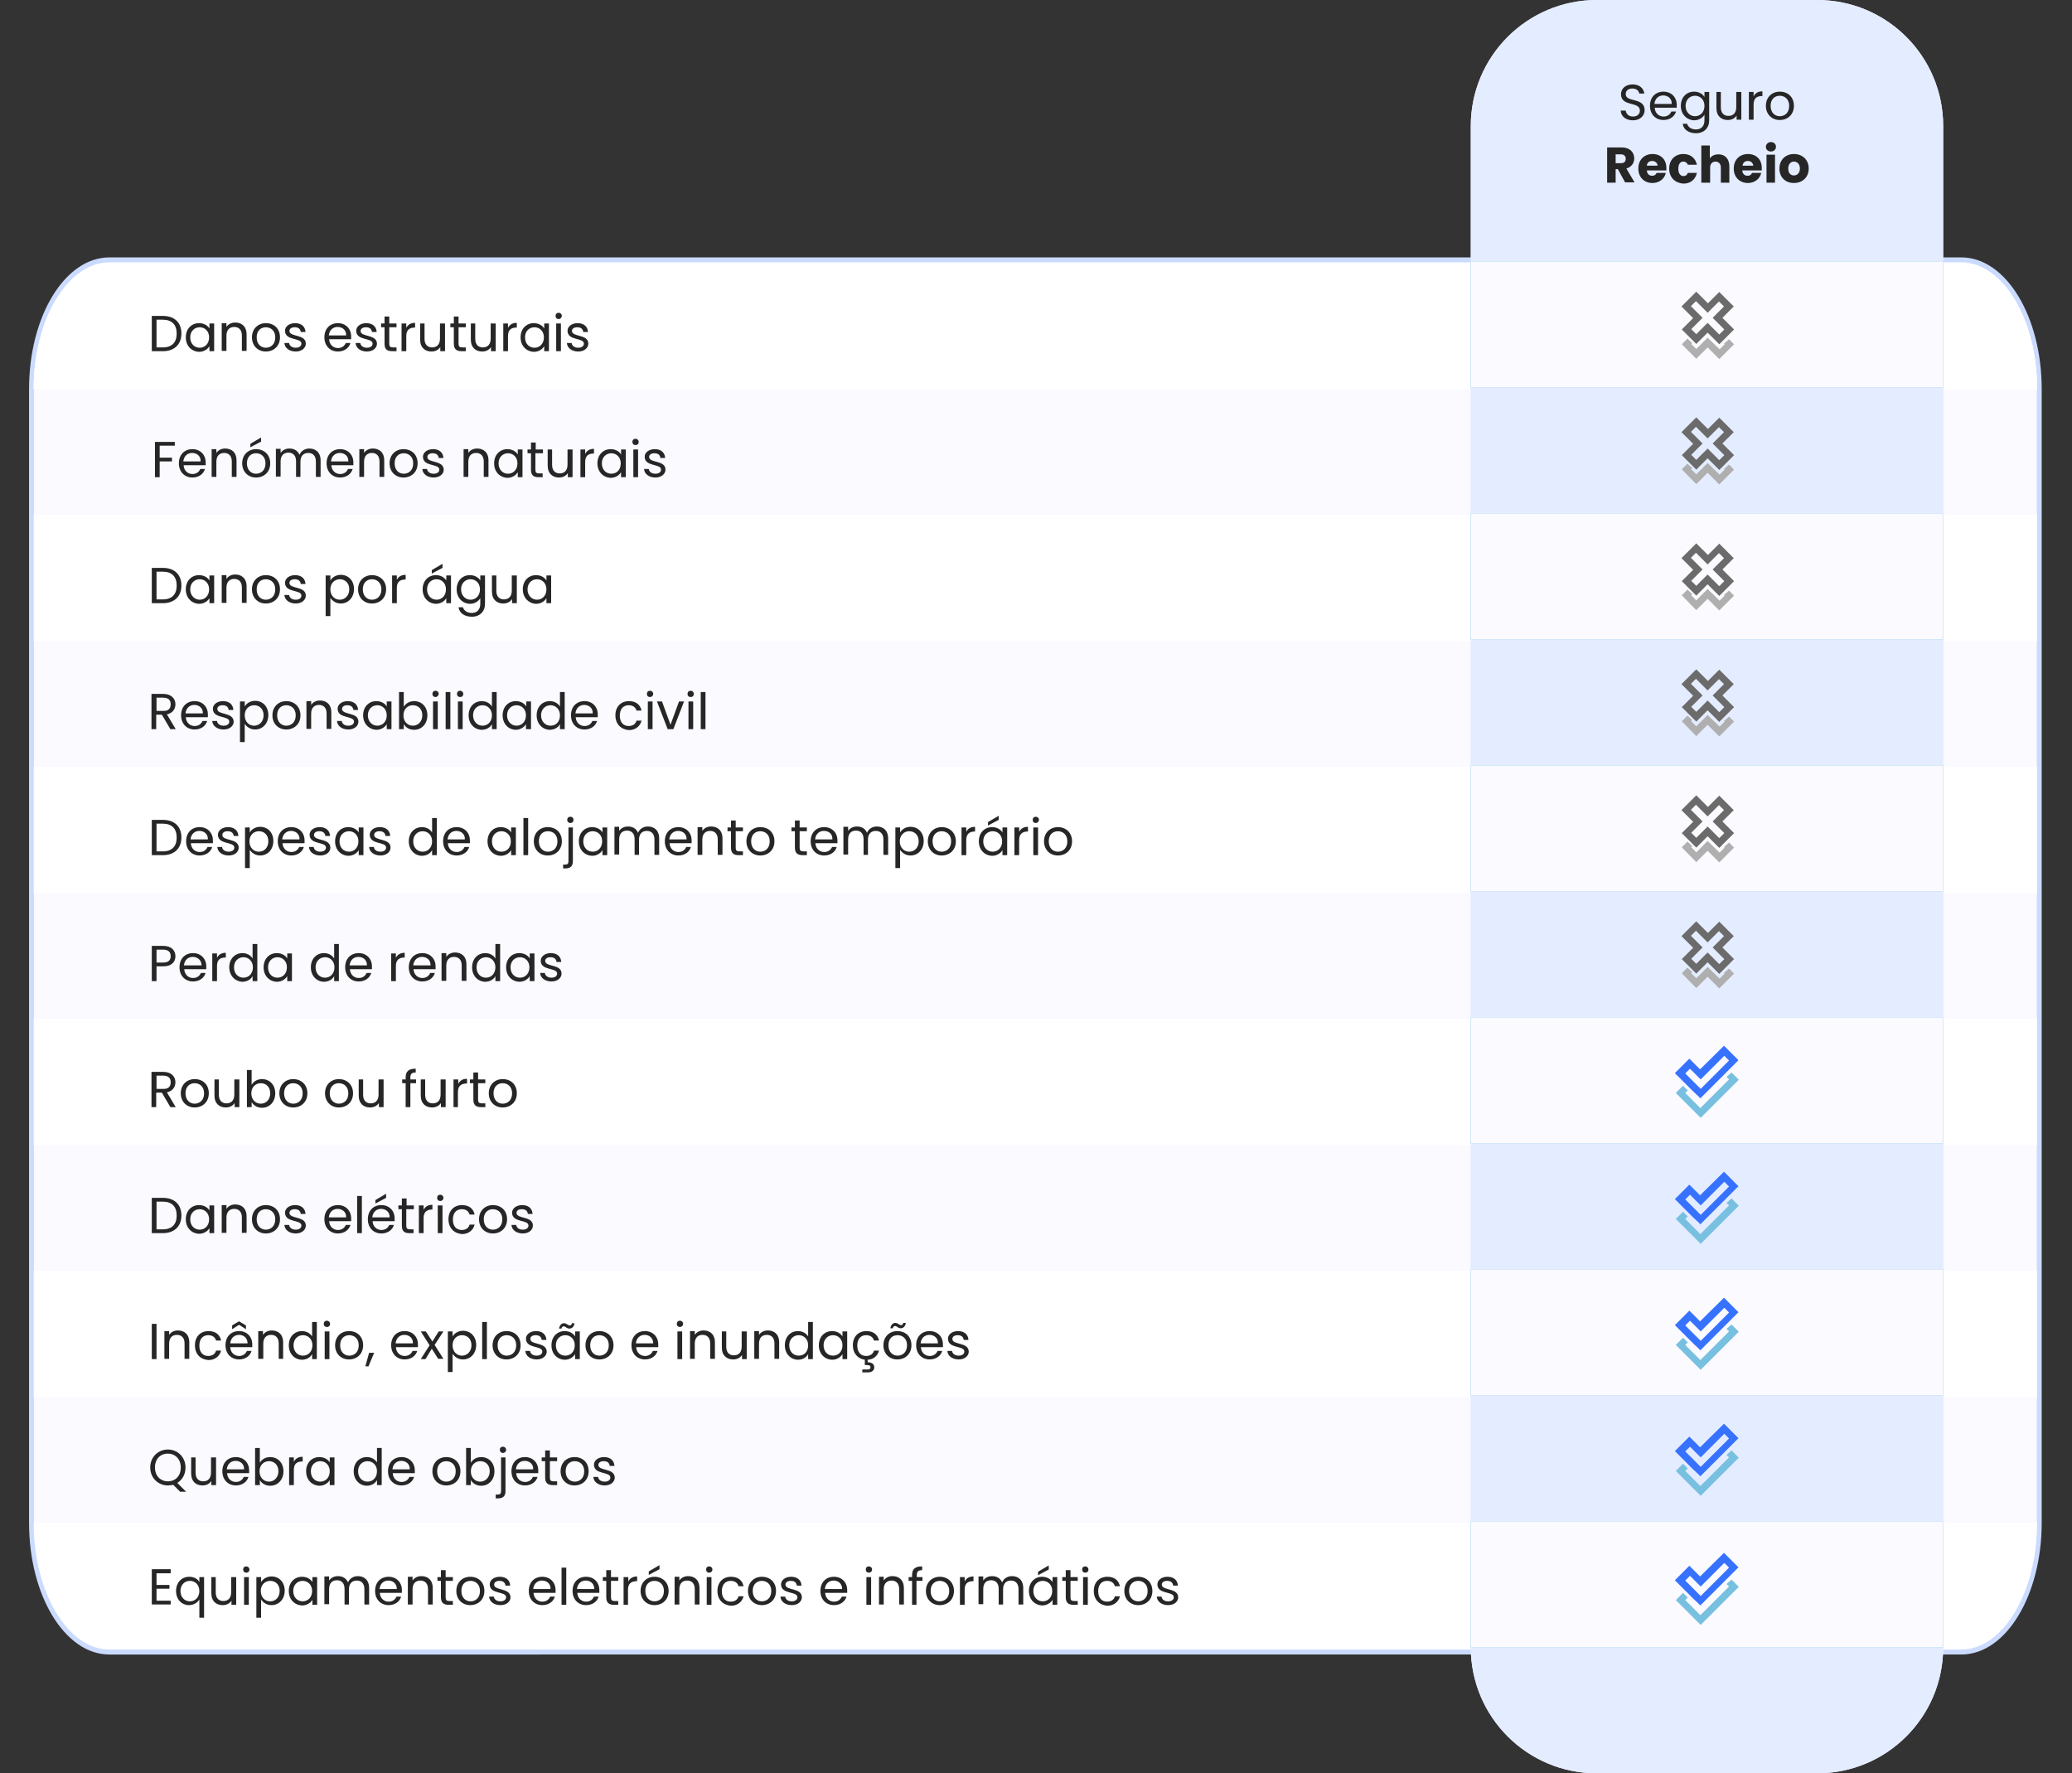 <?xml version="1.0" encoding="utf-8"?>
<!-- Generator: Adobe Illustrator 27.0.0, SVG Export Plug-In . SVG Version: 6.00 Build 0)  -->
<svg version="1.1" xmlns="http://www.w3.org/2000/svg" xmlns:xlink="http://www.w3.org/1999/xlink" x="0px" y="0px"
	 viewBox="0 0 657.9 563" style="enable-background:new 0 0 657.9 563;" xml:space="preserve">
<rect x="0" y="0" width="657.9" height="563" fill="#333333" stroke="none"/>
<style type="text/css">
	.st0{fill:#FAFAFF;stroke:#CBDBFF;stroke-width:1.552;}
	.st1{fill:#FFFFFF;}
	.st2{fill:#262626;}
	.st3{fill:#E4ECFF;}
	.st4{fill:#78C0E0;}
	.st5{fill:#FAFAFF;}
	.st6{fill:#AFAFAF;}
	.st7{fill:#6B6B6B;}
	.st8{fill:#3772FF;}
	.st9{display:none;}
	.st10{display:inline;}
</style>
<g id="back">
	<g>
		<path class="st0" d="M34.7,82.5h588.1c13.6,0,24.7,18.4,24.7,41v360c0,22.6-11.1,41-24.7,41H34.7c-13.6,0-24.7-18.4-24.7-41v-360
			C10,100.9,21.1,82.5,34.7,82.5z"/>
		<path class="st1" d="M10.7,123.5c0-22.1,10.8-40,24.1-40h587.9c13.3,0,24.1,17.9,24.1,40l0,0H10.7L10.7,123.5z"/>
		<path class="st1" d="M10.7,123.5c0-22.1,10.8-40,24.1-40h587.9c13.3,0,24.1,17.9,24.1,40l0,0H10.7L10.7,123.5z"/>
		<path class="st1" d="M10.7,123.5c0-22.1,10.8-40,24.1-40h587.9c13.3,0,24.1,17.9,24.1,40l0,0H10.7L10.7,123.5z"/>
		<path class="st1" d="M10.7,163.5h636.1v40H10.7V163.5z"/>
		<path class="st1" d="M10.7,323.5h636.1v40H10.7V323.5z"/>
		<path class="st1" d="M10.7,243.5h636.1v40H10.7V243.5z"/>
		<path class="st1" d="M10.7,403.5h636.1v40H10.7V403.5z"/>
		<path class="st1" d="M10.7,483.5h636.1l0,0c0,22.1-10.8,40-24.1,40H34.8C21.5,523.5,10.7,505.6,10.7,483.5L10.7,483.5z"/>
		<path class="st2" d="M54.2,498.3v1.2h-4.5v3.7h4.1v1.2h-4.1v3.8h4.5v1.2h-6v-11.2H54.2z M55.9,505.1c0-2.7,1.8-4.5,4.2-4.5
			c1.6,0,2.8,0.8,3.2,1.7v-1.6h1.5v12.9h-1.5v-5.8c-0.5,0.9-1.7,1.8-3.3,1.8C57.7,509.6,55.9,507.8,55.9,505.1z M63.3,505.1
			c0-2-1.4-3.2-3-3.2s-3,1.2-3,3.2c0,2.1,1.4,3.3,3,3.3S63.3,507.2,63.3,505.1z M75,500.7v8.8h-1.5v-1.3c-0.6,0.9-1.6,1.4-2.8,1.4
			c-2,0-3.6-1.2-3.6-3.8v-5.1h1.4v4.9c0,1.8,1,2.7,2.4,2.7c1.5,0,2.5-0.9,2.5-2.8v-4.8H75z M77.5,509.5v-8.8h1.5v8.8H77.5z
			 M78.2,499.3c-0.6,0-1-0.4-1-1s0.4-1,1-1c0.5,0,1,0.4,1,1S78.8,499.3,78.2,499.3z M82.9,502.3c0.5-0.9,1.7-1.8,3.3-1.8
			c2.4,0,4.2,1.8,4.2,4.5c0,2.7-1.8,4.6-4.2,4.6c-1.6,0-2.7-0.9-3.3-1.8v5.8h-1.5v-12.9h1.5V502.3z M88.8,505.1c0-2.1-1.4-3.2-3-3.2
			c-1.6,0-3,1.2-3,3.2c0,2.1,1.4,3.3,3,3.3C87.5,508.4,88.8,507.1,88.8,505.1z M91.7,505.1c0-2.7,1.8-4.5,4.2-4.5
			c1.6,0,2.8,0.8,3.3,1.7v-1.6h1.5v8.8h-1.5v-1.6c-0.5,0.9-1.7,1.8-3.3,1.8C93.5,509.6,91.7,507.8,91.7,505.1z M99.1,505.1
			c0-2-1.4-3.2-3-3.2s-3,1.2-3,3.2c0,2.1,1.4,3.3,3,3.3S99.1,507.2,99.1,505.1z M115.7,509.5v-5c0-1.8-1-2.7-2.4-2.7
			c-1.5,0-2.5,0.9-2.5,2.8v4.8h-1.4v-5c0-1.8-1-2.7-2.4-2.7c-1.5,0-2.5,0.9-2.5,2.8v4.8H103v-8.8h1.5v1.3c0.6-0.9,1.6-1.4,2.8-1.4
			c1.4,0,2.6,0.6,3.2,2c0.5-1.3,1.8-2,3.1-2c2,0,3.6,1.2,3.6,3.8v5.2H115.7z M123.3,501.8c-1.4,0-2.6,0.9-2.8,2.7h5.5
			C126,502.8,124.8,501.8,123.3,501.8z M127.4,506.8c-0.4,1.6-1.9,2.8-4,2.8c-2.5,0-4.3-1.8-4.3-4.5c0-2.8,1.8-4.5,4.3-4.5
			c2.5,0,4.2,1.8,4.2,4.2c0,0.3,0,0.6,0,0.9h-7c0.1,1.8,1.4,2.8,2.8,2.8c1.3,0,2.1-0.7,2.5-1.6H127.4z M135.9,509.5v-5
			c0-1.8-1-2.7-2.4-2.7c-1.5,0-2.5,0.9-2.5,2.8v4.8h-1.5v-8.8h1.5v1.2c0.6-0.9,1.6-1.4,2.8-1.4c2,0,3.6,1.2,3.6,3.8v5.2H135.9z
			 M140,507.1v-5.2h-1.1v-1.2h1.1v-2.2h1.5v2.2h2.3v1.2h-2.3v5.2c0,0.9,0.3,1.2,1.2,1.2h1.1v1.2h-1.3
			C140.9,509.5,140,508.9,140,507.1z M153.8,505.1c0,2.8-2,4.5-4.5,4.5c-2.5,0-4.4-1.8-4.4-4.5c0-2.8,2-4.5,4.4-4.5
			C151.9,500.6,153.8,502.3,153.8,505.1z M146.5,505.1c0,2.2,1.4,3.3,2.9,3.3c1.5,0,3-1,3-3.3c0-2.2-1.5-3.2-3-3.2
			C147.8,501.9,146.5,502.9,146.5,505.1z M162.1,507.1c0,1.4-1.3,2.5-3.2,2.5c-2,0-3.5-1.1-3.6-2.7h1.5c0.1,0.8,0.8,1.5,2.1,1.5
			c1.2,0,1.8-0.6,1.8-1.3c0-2-5.2-0.8-5.2-4.1c0-1.3,1.3-2.4,3.2-2.4c1.9,0,3.2,1,3.3,2.8h-1.5c-0.1-0.9-0.7-1.5-1.9-1.5
			c-1.1,0-1.7,0.5-1.7,1.2C156.9,505.1,162,504,162.1,507.1z M172.1,501.8c-1.4,0-2.6,0.9-2.8,2.7h5.5
			C174.9,502.8,173.6,501.8,172.1,501.8z M176.2,506.8c-0.4,1.6-1.9,2.8-4,2.8c-2.5,0-4.3-1.8-4.3-4.5c0-2.8,1.8-4.5,4.3-4.5
			c2.5,0,4.2,1.8,4.2,4.2c0,0.3,0,0.6,0,0.9h-7c0.1,1.8,1.4,2.8,2.8,2.8c1.3,0,2.1-0.7,2.5-1.6H176.2z M178.3,509.5v-11.8h1.5v11.8
			H178.3z M186,501.8c-1.4,0-2.6,0.9-2.8,2.7h5.5C188.7,502.8,187.5,501.8,186,501.8z M190.1,506.8c-0.4,1.6-1.9,2.8-4,2.8
			c-2.5,0-4.3-1.8-4.3-4.5c0-2.8,1.8-4.5,4.3-4.5c2.5,0,4.2,1.8,4.2,4.2c0,0.3,0,0.6,0,0.9h-7c0.1,1.8,1.4,2.8,2.8,2.8
			c1.3,0,2.1-0.7,2.5-1.6H190.1z M192.5,507.1v-5.2h-1.1v-1.2h1.1v-2.2h1.5v2.2h2.3v1.2h-2.3v5.2c0,0.9,0.3,1.2,1.2,1.2h1.1v1.2
			h-1.3C193.4,509.5,192.5,508.9,192.5,507.1z M199.4,504.7v4.8H198v-8.8h1.5v1.4c0.5-1,1.4-1.6,2.8-1.6v1.5h-0.4
			C200.5,502.1,199.4,502.7,199.4,504.7z M212.3,505.1c0,2.8-2,4.5-4.5,4.5c-2.5,0-4.4-1.8-4.4-4.5c0-2.8,2-4.5,4.4-4.5
			C210.3,500.6,212.3,502.3,212.3,505.1z M204.9,505.1c0,2.2,1.4,3.3,2.9,3.3c1.5,0,3-1,3-3.3c0-2.2-1.5-3.2-3-3.2
			C206.3,501.9,204.9,502.9,204.9,505.1z M206,498.9l3.4-2v1.3L206,500V498.9z M220.6,509.5v-5c0-1.8-1-2.7-2.4-2.7
			c-1.5,0-2.5,0.9-2.5,2.8v4.8h-1.5v-8.8h1.5v1.2c0.6-0.9,1.6-1.4,2.8-1.4c2,0,3.6,1.2,3.6,3.8v5.2H220.6z M224.4,509.5v-8.8h1.5
			v8.8H224.4z M225.2,499.3c-0.6,0-1-0.4-1-1s0.4-1,1-1c0.5,0,1,0.4,1,1S225.7,499.3,225.2,499.3z M227.8,505.1
			c0-2.8,1.8-4.5,4.3-4.5c2.2,0,3.6,1.1,4,3h-1.6c-0.3-1.1-1.2-1.7-2.5-1.7c-1.6,0-2.8,1.1-2.8,3.3c0,2.2,1.2,3.3,2.8,3.3
			c1.3,0,2.2-0.6,2.5-1.7h1.6c-0.4,1.7-1.9,3-4,3C229.6,509.6,227.8,507.9,227.8,505.1z M246.4,505.1c0,2.8-2,4.5-4.5,4.5
			c-2.5,0-4.4-1.8-4.4-4.5c0-2.8,2-4.5,4.4-4.5C244.5,500.6,246.4,502.3,246.4,505.1z M239,505.1c0,2.2,1.4,3.3,2.9,3.3
			c1.5,0,3-1,3-3.3c0-2.2-1.5-3.2-3-3.2C240.4,501.9,239,502.9,239,505.1z M254.6,507.1c0,1.4-1.3,2.5-3.2,2.5c-2,0-3.5-1.1-3.6-2.7
			h1.5c0.1,0.8,0.8,1.5,2.1,1.5c1.2,0,1.8-0.6,1.8-1.3c0-2-5.2-0.8-5.2-4.1c0-1.3,1.3-2.4,3.2-2.4c1.9,0,3.2,1,3.3,2.8h-1.5
			c-0.1-0.9-0.7-1.5-1.9-1.5c-1.1,0-1.7,0.5-1.7,1.2C249.5,505.1,254.6,504,254.6,507.1z M264.7,501.8c-1.4,0-2.6,0.9-2.8,2.7h5.5
			C267.4,502.8,266.2,501.8,264.7,501.8z M268.8,506.8c-0.4,1.6-1.9,2.8-4,2.8c-2.5,0-4.3-1.8-4.3-4.5c0-2.8,1.8-4.5,4.3-4.5
			c2.5,0,4.2,1.8,4.2,4.2c0,0.3,0,0.6,0,0.9h-7c0.1,1.8,1.4,2.8,2.8,2.8c1.3,0,2.1-0.7,2.5-1.6H268.8z M275.1,509.5v-8.8h1.5v8.8
			H275.1z M275.9,499.3c-0.6,0-1-0.4-1-1s0.4-1,1-1c0.5,0,1,0.4,1,1S276.4,499.3,275.9,499.3z M285.5,509.5v-5c0-1.8-1-2.7-2.4-2.7
			c-1.5,0-2.5,0.9-2.5,2.8v4.8h-1.5v-8.8h1.5v1.2c0.6-0.9,1.6-1.4,2.8-1.4c2,0,3.6,1.2,3.6,3.8v5.2H285.5z M289.6,509.5v-7.6h-1.1
			v-1.2h1.1v-0.6c0-2,1-2.8,3.2-2.8v1.2c-1.3,0-1.7,0.5-1.7,1.6v0.6h1.8v1.2H291v7.6H289.6z M302.9,505.1c0,2.8-2,4.5-4.5,4.5
			c-2.5,0-4.4-1.8-4.4-4.5c0-2.8,2-4.5,4.4-4.5C300.9,500.6,302.9,502.3,302.9,505.1z M295.5,505.1c0,2.2,1.4,3.3,2.9,3.3s3-1,3-3.3
			c0-2.2-1.5-3.2-3-3.2C296.9,501.9,295.5,502.9,295.5,505.1z M306.3,504.7v4.8h-1.5v-8.8h1.5v1.4c0.5-1,1.4-1.6,2.8-1.6v1.5h-0.4
			C307.3,502.1,306.3,502.7,306.3,504.7z M323.4,509.5v-5c0-1.8-1-2.7-2.4-2.7c-1.5,0-2.5,0.9-2.5,2.8v4.8h-1.4v-5
			c0-1.8-1-2.7-2.4-2.7c-1.5,0-2.5,0.9-2.5,2.8v4.8h-1.5v-8.8h1.5v1.3c0.6-0.9,1.6-1.4,2.8-1.4c1.4,0,2.6,0.6,3.2,2
			c0.5-1.3,1.8-2,3.1-2c2,0,3.6,1.2,3.6,3.8v5.2H323.4z M326.7,505.1c0-2.7,1.8-4.5,4.2-4.5c1.6,0,2.8,0.8,3.3,1.7v-1.6h1.5v8.8
			h-1.5v-1.6c-0.5,0.9-1.7,1.8-3.3,1.8C328.5,509.6,326.7,507.8,326.7,505.1z M334.1,505.1c0-2-1.4-3.2-3-3.2s-3,1.2-3,3.2
			c0,2.1,1.4,3.3,3,3.3S334.1,507.2,334.1,505.1z M329.6,499l3.4-2v1.3l-3.4,1.8V499z M338.4,507.1v-5.2h-1.1v-1.2h1.1v-2.2h1.5v2.2
			h2.3v1.2h-2.3v5.2c0,0.9,0.3,1.2,1.2,1.2h1.1v1.2h-1.3C339.3,509.5,338.4,508.9,338.4,507.1z M343.9,509.5v-8.8h1.5v8.8H343.9z
			 M344.6,499.3c-0.6,0-1-0.4-1-1s0.4-1,1-1c0.5,0,1,0.4,1,1S345.2,499.3,344.6,499.3z M347.3,505.1c0-2.8,1.8-4.5,4.3-4.5
			c2.2,0,3.6,1.1,4,3H354c-0.3-1.1-1.2-1.7-2.5-1.7c-1.6,0-2.8,1.1-2.8,3.3c0,2.2,1.2,3.3,2.8,3.3c1.3,0,2.2-0.6,2.5-1.7h1.6
			c-0.4,1.7-1.9,3-4,3C349.1,509.6,347.3,507.9,347.3,505.1z M365.9,505.1c0,2.8-2,4.5-4.5,4.5c-2.5,0-4.4-1.8-4.4-4.5
			c0-2.8,2-4.5,4.4-4.5C363.9,500.6,365.9,502.3,365.9,505.1z M358.5,505.1c0,2.2,1.4,3.3,2.9,3.3c1.5,0,3-1,3-3.3
			c0-2.2-1.5-3.2-3-3.2C359.9,501.9,358.5,502.9,358.5,505.1z M374.1,507.1c0,1.4-1.3,2.5-3.2,2.5c-2,0-3.5-1.1-3.6-2.7h1.5
			c0.1,0.8,0.8,1.5,2.1,1.5c1.2,0,1.8-0.6,1.8-1.3c0-2-5.2-0.8-5.2-4.1c0-1.3,1.3-2.4,3.2-2.4c1.9,0,3.2,1,3.3,2.8h-1.5
			c-0.1-0.9-0.7-1.5-1.9-1.5c-1.1,0-1.7,0.5-1.7,1.2C368.9,505.1,374,504,374.1,507.1z"/>
		<path class="st2" d="M49.2,465.9c0,2.7,1.8,4.4,4.1,4.4c2.4,0,4.1-1.7,4.1-4.4c0-2.7-1.8-4.4-4.1-4.4
			C50.9,461.5,49.2,463.2,49.2,465.9z M58.9,465.9c0,2.2-1,3.9-2.6,4.9l2.8,2.8h-1.9l-2.2-2.2c-0.5,0.1-1.1,0.2-1.7,0.2
			c-3.1,0-5.6-2.4-5.6-5.7c0-3.3,2.5-5.7,5.6-5.7C56.4,460.2,58.9,462.6,58.9,465.9z M68.6,462.7v8.8h-1.5v-1.3
			c-0.6,0.9-1.6,1.4-2.8,1.4c-2,0-3.6-1.2-3.6-3.8v-5.1h1.4v4.9c0,1.8,1,2.7,2.4,2.7c1.5,0,2.5-0.9,2.5-2.8v-4.8H68.6z M74.8,463.8
			c-1.4,0-2.6,0.9-2.8,2.7h5.5C77.6,464.8,76.3,463.8,74.8,463.8z M78.9,468.8c-0.4,1.6-1.9,2.8-4,2.8c-2.5,0-4.3-1.8-4.3-4.5
			c0-2.8,1.8-4.5,4.3-4.5c2.5,0,4.2,1.8,4.2,4.2c0,0.3,0,0.6,0,0.9h-7c0.1,1.8,1.4,2.8,2.8,2.8c1.3,0,2.1-0.7,2.5-1.6H78.9z
			 M82.5,464.4c0.6-1,1.7-1.8,3.3-1.8c2.4,0,4.2,1.8,4.2,4.5c0,2.7-1.8,4.6-4.2,4.6c-1.6,0-2.7-0.8-3.3-1.8v1.6H81v-11.8h1.5V464.4z
			 M88.4,467.1c0-2.1-1.4-3.2-3-3.2c-1.6,0-3,1.2-3,3.2c0,2.1,1.4,3.3,3,3.3C87,470.4,88.4,469.1,88.4,467.1z M93.3,466.7v4.8h-1.5
			v-8.8h1.5v1.4c0.5-1,1.4-1.6,2.8-1.6v1.5h-0.4C94.3,464.1,93.3,464.7,93.3,466.7z M97.2,467.1c0-2.7,1.8-4.5,4.2-4.5
			c1.6,0,2.8,0.8,3.3,1.7v-1.6h1.5v8.8h-1.5v-1.6c-0.5,0.9-1.7,1.8-3.3,1.8C99,471.6,97.2,469.8,97.2,467.1z M104.7,467.1
			c0-2-1.4-3.2-3-3.2s-3,1.2-3,3.2c0,2.1,1.4,3.3,3,3.3S104.7,469.2,104.7,467.1z M112.3,467.1c0-2.7,1.8-4.5,4.2-4.5
			c1.4,0,2.6,0.7,3.2,1.7v-4.6h1.5v11.8h-1.5v-1.6c-0.5,1-1.7,1.8-3.3,1.8C114.1,471.6,112.3,469.8,112.3,467.1z M119.7,467.1
			c0-2-1.4-3.2-3-3.2s-3,1.2-3,3.2c0,2.1,1.4,3.3,3,3.3S119.7,469.2,119.7,467.1z M127.4,463.8c-1.4,0-2.6,0.9-2.8,2.7h5.5
			C130.2,464.8,128.9,463.8,127.4,463.8z M131.5,468.8c-0.4,1.6-1.9,2.8-4,2.8c-2.5,0-4.3-1.8-4.3-4.5c0-2.8,1.8-4.5,4.3-4.5
			c2.5,0,4.2,1.8,4.2,4.2c0,0.3,0,0.6,0,0.9h-7c0.1,1.8,1.4,2.8,2.8,2.8c1.3,0,2.1-0.7,2.5-1.6H131.5z M146.2,467.1
			c0,2.8-2,4.5-4.5,4.5c-2.5,0-4.4-1.8-4.4-4.5c0-2.8,2-4.5,4.4-4.5C144.2,462.6,146.2,464.3,146.2,467.1z M138.8,467.1
			c0,2.2,1.4,3.3,2.9,3.3s3-1,3-3.3c0-2.2-1.5-3.2-3-3.2C140.2,463.9,138.8,464.9,138.8,467.1z M149.5,464.4c0.6-1,1.7-1.8,3.3-1.8
			c2.4,0,4.2,1.8,4.2,4.5c0,2.7-1.8,4.6-4.2,4.6c-1.6,0-2.7-0.8-3.3-1.8v1.6h-1.5v-11.8h1.5V464.4z M155.5,467.1
			c0-2.1-1.4-3.2-3-3.2c-1.6,0-3,1.2-3,3.2c0,2.1,1.4,3.3,3,3.3C154.1,470.4,155.5,469.1,155.5,467.1z M159.7,461.3
			c-0.5,0-1-0.4-1-1s0.4-1,1-1c0.5,0,1,0.4,1,1S160.2,461.3,159.7,461.3z M159,462.7h1.5v10.7c0,1.6-0.8,2.3-2.3,2.3h-0.8v-1.2h0.6
			c0.8,0,1.1-0.3,1.1-1.1V462.7z M166.6,463.8c-1.4,0-2.6,0.9-2.8,2.7h5.5C169.4,464.8,168.1,463.8,166.6,463.8z M170.7,468.8
			c-0.4,1.6-1.9,2.8-4,2.8c-2.5,0-4.3-1.8-4.3-4.5c0-2.8,1.8-4.5,4.3-4.5c2.5,0,4.2,1.8,4.2,4.2c0,0.3,0,0.6,0,0.9h-7
			c0.1,1.8,1.4,2.8,2.8,2.8c1.3,0,2.1-0.7,2.5-1.6H170.7z M173.1,469.1v-5.2H172v-1.2h1.1v-2.2h1.5v2.2h2.3v1.2h-2.3v5.2
			c0,0.9,0.3,1.2,1.2,1.2h1.1v1.2h-1.3C174,471.5,173.1,470.9,173.1,469.1z M186.9,467.1c0,2.8-2,4.5-4.5,4.5
			c-2.5,0-4.4-1.8-4.4-4.5c0-2.8,2-4.5,4.4-4.5C185,462.6,186.9,464.3,186.9,467.1z M179.6,467.1c0,2.2,1.4,3.3,2.9,3.3
			c1.5,0,3-1,3-3.3c0-2.2-1.5-3.2-3-3.2C181,463.9,179.6,464.9,179.6,467.1z M195.2,469.1c0,1.4-1.3,2.5-3.2,2.5
			c-2,0-3.5-1.1-3.6-2.7h1.5c0.1,0.8,0.8,1.5,2.1,1.5c1.2,0,1.8-0.6,1.8-1.3c0-2-5.2-0.8-5.2-4.1c0-1.3,1.3-2.4,3.2-2.4
			c1.9,0,3.2,1,3.3,2.8h-1.5c-0.1-0.9-0.7-1.5-1.9-1.5c-1.1,0-1.7,0.5-1.7,1.2C190,467.1,195.1,466,195.2,469.1z"/>
		<path class="st2" d="M48.2,431.5v-11.2h1.5v11.2H48.2z M58.6,431.5v-5c0-1.8-1-2.7-2.4-2.7c-1.5,0-2.5,0.9-2.5,2.8v4.8h-1.5v-8.8
			h1.5v1.2c0.6-0.9,1.6-1.4,2.8-1.4c2,0,3.6,1.2,3.6,3.8v5.2H58.6z M61.9,427.1c0-2.8,1.8-4.5,4.3-4.5c2.2,0,3.6,1.1,4,3h-1.6
			c-0.3-1.1-1.2-1.7-2.5-1.7c-1.6,0-2.8,1.1-2.8,3.3c0,2.2,1.2,3.3,2.8,3.3c1.3,0,2.2-0.6,2.5-1.7h1.6c-0.4,1.7-1.9,3-4,3
			C63.6,431.6,61.9,429.9,61.9,427.1z M75.9,423.8c-1.4,0-2.6,0.9-2.8,2.7h5.5C78.6,424.8,77.4,423.8,75.9,423.8z M79.9,428.8
			c-0.4,1.6-1.9,2.8-4,2.8c-2.5,0-4.3-1.8-4.3-4.5c0-2.8,1.8-4.5,4.3-4.5c2.5,0,4.2,1.8,4.2,4.2c0,0.3,0,0.6,0,0.9h-7
			c0.1,1.8,1.4,2.8,2.8,2.8c1.3,0,2.1-0.7,2.5-1.6H79.9z M78.1,420.8v1.2l-2.2-1.4l-2.2,1.4v-1.2l2.2-1.3L78.1,420.8z M88.5,431.5
			v-5c0-1.8-1-2.7-2.4-2.7c-1.5,0-2.5,0.9-2.5,2.8v4.8H82v-8.8h1.5v1.2c0.6-0.9,1.6-1.4,2.8-1.4c2,0,3.6,1.2,3.6,3.8v5.2H88.5z
			 M91.7,427.1c0-2.7,1.8-4.5,4.2-4.5c1.4,0,2.6,0.7,3.2,1.7v-4.6h1.5v11.8h-1.5v-1.6c-0.5,1-1.7,1.8-3.3,1.8
			C93.5,431.6,91.7,429.8,91.7,427.1z M99.2,427.1c0-2-1.4-3.2-3-3.2s-3,1.2-3,3.2c0,2.1,1.4,3.3,3,3.3S99.2,429.2,99.2,427.1z
			 M103.1,431.5v-8.8h1.5v8.8H103.1z M103.8,421.3c-0.6,0-1-0.4-1-1s0.4-1,1-1c0.5,0,1,0.4,1,1S104.4,421.3,103.8,421.3z
			 M115.3,427.1c0,2.8-2,4.5-4.5,4.5c-2.5,0-4.4-1.8-4.4-4.5c0-2.8,2-4.5,4.4-4.5C113.4,422.6,115.3,424.3,115.3,427.1z M108,427.1
			c0,2.2,1.4,3.3,2.9,3.3c1.5,0,3-1,3-3.3c0-2.2-1.5-3.2-3-3.2C109.4,423.9,108,424.9,108,427.1z M116,433.8l1.2-4.3h1.6l-1.8,4.3
			H116z M128.4,423.8c-1.4,0-2.6,0.9-2.8,2.7h5.5C131.2,424.8,129.9,423.8,128.4,423.8z M132.5,428.8c-0.4,1.6-1.9,2.8-4,2.8
			c-2.5,0-4.3-1.8-4.3-4.5c0-2.8,1.8-4.5,4.3-4.5c2.5,0,4.2,1.8,4.2,4.2c0,0.3,0,0.6,0,0.9h-7c0.1,1.8,1.4,2.8,2.8,2.8
			c1.3,0,2.1-0.7,2.5-1.6H132.5z M139.2,431.5l-2.1-3.3l-2,3.3h-1.5l2.8-4.4l-2.8-4.4h1.6l2.1,3.2l2-3.2h1.5l-2.8,4.3l2.8,4.4H139.2
			z M143.7,424.3c0.5-0.9,1.7-1.8,3.3-1.8c2.4,0,4.2,1.8,4.2,4.5c0,2.7-1.8,4.6-4.2,4.6c-1.6,0-2.7-0.9-3.3-1.8v5.8h-1.5v-12.9h1.5
			V424.3z M149.7,427.1c0-2.1-1.4-3.2-3-3.2c-1.6,0-3,1.2-3,3.2c0,2.1,1.4,3.3,3,3.3C148.3,430.4,149.7,429.1,149.7,427.1z
			 M153.1,431.5v-11.8h1.5v11.8H153.1z M165.3,427.1c0,2.8-2,4.5-4.5,4.5c-2.5,0-4.4-1.8-4.4-4.5c0-2.8,2-4.5,4.4-4.5
			C163.4,422.6,165.3,424.3,165.3,427.1z M158,427.1c0,2.2,1.4,3.3,2.9,3.3s3-1,3-3.3c0-2.2-1.5-3.2-3-3.2
			C159.4,423.9,158,424.9,158,427.1z M173.6,429.1c0,1.4-1.3,2.5-3.2,2.5c-2,0-3.5-1.1-3.6-2.7h1.5c0.1,0.8,0.8,1.5,2.1,1.5
			c1.2,0,1.8-0.6,1.8-1.3c0-2-5.2-0.8-5.2-4.1c0-1.3,1.3-2.4,3.2-2.4c1.9,0,3.2,1,3.3,2.8H172c-0.1-0.9-0.7-1.5-1.9-1.5
			c-1.1,0-1.7,0.5-1.7,1.2C168.4,427.1,173.5,426,173.6,429.1z M175.1,427.1c0-2.7,1.8-4.5,4.2-4.5c1.6,0,2.8,0.8,3.3,1.7v-1.6h1.5
			v8.8h-1.5v-1.6c-0.5,0.9-1.7,1.8-3.3,1.8C176.9,431.6,175.1,429.8,175.1,427.1z M182.5,427.1c0-2-1.4-3.2-3-3.2
			c-1.6,0-3,1.2-3,3.2c0,2.1,1.4,3.3,3,3.3C181.1,430.4,182.5,429.2,182.5,427.1z M177.5,421.8c0.2-1.1,0.8-1.7,1.6-1.7
			c0.8,0,1.2,0.7,1.8,0.7c0.4,0,0.6-0.2,0.7-0.7h0.8c-0.1,1.1-0.8,1.7-1.6,1.7c-0.9,0-1.2-0.7-1.8-0.7c-0.4,0-0.6,0.2-0.7,0.7H177.5
			z M194.8,427.1c0,2.8-2,4.5-4.5,4.5c-2.5,0-4.4-1.8-4.4-4.5c0-2.8,2-4.5,4.4-4.5C192.8,422.6,194.8,424.3,194.8,427.1z
			 M187.4,427.1c0,2.2,1.4,3.3,2.9,3.3s3-1,3-3.3c0-2.2-1.5-3.2-3-3.2C188.8,423.9,187.4,424.9,187.4,427.1z M204.7,423.8
			c-1.4,0-2.6,0.9-2.8,2.7h5.5C207.4,424.8,206.2,423.8,204.7,423.8z M208.8,428.8c-0.4,1.6-1.9,2.8-4,2.8c-2.5,0-4.3-1.8-4.3-4.5
			c0-2.8,1.8-4.5,4.3-4.5c2.5,0,4.2,1.8,4.2,4.2c0,0.3,0,0.6,0,0.9h-7c0.1,1.8,1.4,2.8,2.8,2.8c1.3,0,2.1-0.7,2.5-1.6H208.8z
			 M215.1,431.5v-8.8h1.5v8.8H215.1z M215.9,421.3c-0.6,0-1-0.4-1-1s0.4-1,1-1c0.5,0,1,0.4,1,1S216.4,421.3,215.9,421.3z
			 M225.5,431.5v-5c0-1.8-1-2.7-2.4-2.7c-1.5,0-2.5,0.9-2.5,2.8v4.8h-1.5v-8.8h1.5v1.2c0.6-0.9,1.6-1.4,2.8-1.4c2,0,3.6,1.2,3.6,3.8
			v5.2H225.5z M237.1,422.7v8.8h-1.5v-1.3c-0.6,0.9-1.6,1.4-2.8,1.4c-2,0-3.6-1.2-3.6-3.8v-5.1h1.4v4.9c0,1.8,1,2.7,2.4,2.7
			c1.5,0,2.5-0.9,2.5-2.8v-4.8H237.1z M245.9,431.5v-5c0-1.8-1-2.7-2.4-2.7c-1.5,0-2.5,0.9-2.5,2.8v4.8h-1.5v-8.8h1.5v1.2
			c0.6-0.9,1.6-1.4,2.8-1.4c2,0,3.6,1.2,3.6,3.8v5.2H245.9z M249.2,427.1c0-2.7,1.8-4.5,4.2-4.5c1.4,0,2.6,0.7,3.2,1.7v-4.6h1.5
			v11.8h-1.5v-1.6c-0.5,1-1.7,1.8-3.3,1.8C251,431.6,249.2,429.8,249.2,427.1z M256.6,427.1c0-2-1.4-3.2-3-3.2c-1.6,0-3,1.2-3,3.2
			c0,2.1,1.4,3.3,3,3.3C255.3,430.4,256.6,429.2,256.6,427.1z M260,427.1c0-2.7,1.8-4.5,4.2-4.5c1.6,0,2.8,0.8,3.3,1.7v-1.6h1.5v8.8
			h-1.5v-1.6c-0.5,0.9-1.7,1.8-3.3,1.8C261.8,431.6,260,429.8,260,427.1z M267.5,427.1c0-2-1.4-3.2-3-3.2c-1.6,0-3,1.2-3,3.2
			c0,2.1,1.4,3.3,3,3.3C266.1,430.4,267.5,429.2,267.5,427.1z M270.8,427.1c0-2.8,1.8-4.5,4.3-4.5c2.2,0,3.6,1.1,4,3h-1.6
			c-0.3-1.1-1.2-1.7-2.5-1.7c-1.6,0-2.8,1.1-2.8,3.3c0,2.2,1.2,3.3,2.8,3.3c1.3,0,2.2-0.6,2.5-1.7h1.6c-0.4,1.6-1.7,2.8-3.6,2.9v0.8
			c1.2,0,2.1,0.5,2.1,1.6c0,1-0.8,1.6-2,1.6h-1.8v-0.9h1.6c0.7,0,1-0.2,1-0.7c0-0.5-0.3-0.7-1-0.7h-0.8v-1.7
			C272.4,431.4,270.8,429.7,270.8,427.1z M289.4,427.1c0,2.8-2,4.5-4.5,4.5c-2.5,0-4.4-1.8-4.4-4.5c0-2.8,2-4.5,4.4-4.5
			C287.5,422.6,289.4,424.3,289.4,427.1z M282.1,427.1c0,2.2,1.4,3.3,2.9,3.3s3-1,3-3.3c0-2.2-1.5-3.2-3-3.2
			C283.4,423.9,282.1,424.9,282.1,427.1z M282.7,421.7c0.2-1.1,0.8-1.7,1.6-1.7c0.8,0,1.2,0.7,1.8,0.7c0.4,0,0.6-0.2,0.7-0.7h0.8
			c-0.1,1.1-0.8,1.7-1.6,1.7c-0.9,0-1.2-0.7-1.8-0.7c-0.4,0-0.6,0.2-0.7,0.7H282.7z M295.1,423.8c-1.4,0-2.6,0.9-2.8,2.7h5.5
			C297.9,424.8,296.6,423.8,295.1,423.8z M299.2,428.8c-0.4,1.6-1.9,2.8-4,2.8c-2.5,0-4.3-1.8-4.3-4.5c0-2.8,1.8-4.5,4.3-4.5
			c2.5,0,4.2,1.8,4.2,4.2c0,0.3,0,0.6,0,0.9h-7c0.1,1.8,1.4,2.8,2.8,2.8c1.3,0,2.1-0.7,2.5-1.6H299.2z M307.6,429.1
			c0,1.4-1.3,2.5-3.2,2.5c-2,0-3.5-1.1-3.6-2.7h1.5c0.1,0.8,0.8,1.5,2.1,1.5c1.2,0,1.8-0.6,1.8-1.3c0-2-5.2-0.8-5.2-4.1
			c0-1.3,1.3-2.4,3.2-2.4c1.9,0,3.2,1,3.3,2.8H306c-0.1-0.9-0.7-1.5-1.9-1.5c-1.1,0-1.7,0.5-1.7,1.2
			C302.4,427.1,307.5,426,307.6,429.1z"/>
		<path class="st2" d="M51.7,380.3c3.7,0,5.9,2.1,5.9,5.6s-2.3,5.6-5.9,5.6h-3.5v-11.2H51.7z M49.7,390.3h2c2.9,0,4.4-1.6,4.4-4.4
			s-1.5-4.4-4.4-4.4h-2V390.3z M59,387.1c0-2.7,1.8-4.5,4.2-4.5c1.6,0,2.8,0.8,3.3,1.7v-1.6h1.5v8.8h-1.5v-1.6
			c-0.5,0.9-1.7,1.8-3.3,1.8C60.8,391.6,59,389.8,59,387.1z M66.4,387.1c0-2-1.4-3.2-3-3.2c-1.6,0-3,1.2-3,3.2c0,2.1,1.4,3.3,3,3.3
			C65,390.4,66.4,389.2,66.4,387.1z M76.8,391.5v-5c0-1.8-1-2.7-2.4-2.7c-1.5,0-2.5,0.9-2.5,2.8v4.8h-1.5v-8.8h1.5v1.2
			c0.6-0.9,1.6-1.4,2.8-1.4c2,0,3.6,1.2,3.6,3.8v5.2H76.8z M88.9,387.1c0,2.8-2,4.5-4.5,4.5c-2.5,0-4.4-1.8-4.4-4.5
			c0-2.8,2-4.5,4.4-4.5C87,382.6,88.9,384.3,88.9,387.1z M81.5,387.1c0,2.2,1.4,3.3,2.9,3.3c1.5,0,3-1,3-3.3c0-2.2-1.5-3.2-3-3.2
			C82.9,383.9,81.5,384.9,81.5,387.1z M97.1,389.1c0,1.4-1.3,2.5-3.2,2.5c-2,0-3.5-1.1-3.6-2.7h1.5c0.1,0.8,0.8,1.5,2.1,1.5
			c1.2,0,1.8-0.6,1.8-1.3c0-2-5.2-0.8-5.2-4.1c0-1.3,1.3-2.4,3.2-2.4c1.9,0,3.2,1,3.3,2.8h-1.5c-0.1-0.9-0.7-1.5-1.9-1.5
			c-1.1,0-1.7,0.5-1.7,1.2C92,387.1,97.1,386,97.1,389.1z M107.2,383.8c-1.4,0-2.6,0.9-2.8,2.7h5.5
			C110,384.8,108.7,383.8,107.2,383.8z M111.3,388.8c-0.4,1.6-1.9,2.8-4,2.8c-2.5,0-4.3-1.8-4.3-4.5c0-2.8,1.8-4.5,4.3-4.5
			c2.5,0,4.2,1.8,4.2,4.2c0,0.3,0,0.6,0,0.9h-7c0.1,1.8,1.4,2.8,2.8,2.8c1.3,0,2.1-0.7,2.5-1.6H111.3z M113.4,391.5v-11.8h1.5v11.8
			H113.4z M121,383.8c-1.4,0-2.6,0.9-2.8,2.7h5.5C123.8,384.8,122.5,383.8,121,383.8z M125.1,388.8c-0.4,1.6-1.9,2.8-4,2.8
			c-2.5,0-4.3-1.8-4.3-4.5c0-2.8,1.8-4.5,4.3-4.5c2.5,0,4.2,1.8,4.2,4.2c0,0.3,0,0.6,0,0.9h-7c0.1,1.8,1.4,2.8,2.8,2.8
			c1.3,0,2.1-0.7,2.5-1.6H125.1z M119.2,381l3.4-2v1.3l-3.4,1.8V381z M127.6,389.1v-5.2h-1.1v-1.2h1.1v-2.2h1.5v2.2h2.3v1.2H129v5.2
			c0,0.9,0.3,1.2,1.2,1.2h1.1v1.2H130C128.4,391.5,127.6,390.9,127.6,389.1z M134.5,386.7v4.8h-1.5v-8.8h1.5v1.4
			c0.5-1,1.4-1.6,2.8-1.6v1.5H137C135.6,384.1,134.5,384.7,134.5,386.7z M139,391.5v-8.8h1.5v8.8H139z M139.8,381.3
			c-0.6,0-1-0.4-1-1s0.4-1,1-1c0.5,0,1,0.4,1,1S140.3,381.3,139.8,381.3z M142.4,387.1c0-2.8,1.8-4.5,4.3-4.5c2.2,0,3.6,1.1,4,3
			h-1.6c-0.3-1.1-1.2-1.7-2.5-1.7c-1.6,0-2.8,1.1-2.8,3.3c0,2.2,1.2,3.3,2.8,3.3c1.3,0,2.2-0.6,2.5-1.7h1.6c-0.4,1.7-1.9,3-4,3
			C144.2,391.6,142.4,389.9,142.4,387.1z M161,387.1c0,2.8-2,4.5-4.5,4.5c-2.5,0-4.4-1.8-4.4-4.5c0-2.8,2-4.5,4.4-4.5
			C159.1,382.6,161,384.3,161,387.1z M153.6,387.1c0,2.2,1.4,3.3,2.9,3.3s3-1,3-3.3c0-2.2-1.5-3.2-3-3.2
			C155,383.9,153.6,384.9,153.6,387.1z M169.2,389.1c0,1.4-1.3,2.5-3.2,2.5c-2,0-3.5-1.1-3.6-2.7h1.5c0.1,0.8,0.8,1.5,2.1,1.5
			c1.2,0,1.8-0.6,1.8-1.3c0-2-5.2-0.8-5.2-4.1c0-1.3,1.3-2.4,3.2-2.4c1.9,0,3.2,1,3.3,2.8h-1.5c-0.1-0.9-0.7-1.5-1.9-1.5
			c-1.1,0-1.7,0.5-1.7,1.2C164.1,387.1,169.2,386,169.2,389.1z"/>
		<path class="st2" d="M54.2,343.6c0-1.3-0.7-2.1-2.4-2.1h-2.1v4.2h2.1C53.5,345.8,54.2,344.9,54.2,343.6z M48.2,340.3h3.6
			c2.6,0,3.9,1.5,3.9,3.3c0,1.4-0.8,2.8-2.7,3.2l2.8,4.7h-1.7l-2.7-4.6h-1.8v4.6h-1.5V340.3z M66.3,347.1c0,2.8-2,4.5-4.5,4.5
			c-2.5,0-4.4-1.8-4.4-4.5c0-2.8,2-4.5,4.4-4.5C64.4,342.6,66.3,344.3,66.3,347.1z M58.9,347.1c0,2.2,1.4,3.3,2.9,3.3
			c1.5,0,3-1,3-3.3c0-2.2-1.5-3.2-3-3.2C60.3,343.9,58.9,344.9,58.9,347.1z M76,342.7v8.8h-1.5v-1.3c-0.6,0.9-1.6,1.4-2.8,1.4
			c-2,0-3.6-1.2-3.6-3.8v-5.1h1.4v4.9c0,1.8,1,2.7,2.4,2.7c1.5,0,2.5-0.9,2.5-2.8v-4.8H76z M79.9,344.4c0.6-1,1.7-1.8,3.3-1.8
			c2.4,0,4.2,1.8,4.2,4.5c0,2.7-1.8,4.6-4.2,4.6c-1.6,0-2.7-0.8-3.3-1.8v1.6h-1.5v-11.8h1.5V344.4z M85.8,347.1c0-2.1-1.4-3.2-3-3.2
			c-1.6,0-3,1.2-3,3.2c0,2.1,1.4,3.3,3,3.3C84.5,350.4,85.8,349.1,85.8,347.1z M97.6,347.1c0,2.8-2,4.5-4.5,4.5
			c-2.5,0-4.4-1.8-4.4-4.5c0-2.8,2-4.5,4.4-4.5C95.6,342.6,97.6,344.3,97.6,347.1z M90.2,347.1c0,2.2,1.4,3.3,2.9,3.3
			c1.5,0,3-1,3-3.3c0-2.2-1.5-3.2-3-3.2C91.6,343.9,90.2,344.9,90.2,347.1z M112.1,347.1c0,2.8-2,4.5-4.5,4.5
			c-2.5,0-4.4-1.8-4.4-4.5c0-2.8,2-4.5,4.4-4.5C110.1,342.6,112.1,344.3,112.1,347.1z M104.7,347.1c0,2.2,1.4,3.3,2.9,3.3
			c1.5,0,3-1,3-3.3c0-2.2-1.5-3.2-3-3.2C106.1,343.9,104.7,344.9,104.7,347.1z M121.8,342.7v8.8h-1.5v-1.3c-0.6,0.9-1.6,1.4-2.8,1.4
			c-2,0-3.6-1.2-3.6-3.8v-5.1h1.4v4.9c0,1.8,1,2.7,2.4,2.7c1.5,0,2.5-0.9,2.5-2.8v-4.8H121.8z M128.8,351.5v-7.6h-1.1v-1.2h1.1v-0.6
			c0-2,1-2.8,3.2-2.8v1.2c-1.3,0-1.7,0.5-1.7,1.6v0.6h1.8v1.2h-1.8v7.6H128.8z M141.5,342.7v8.8h-1.5v-1.3c-0.6,0.9-1.6,1.4-2.8,1.4
			c-2,0-3.6-1.2-3.6-3.8v-5.1h1.4v4.9c0,1.8,1,2.7,2.4,2.7c1.5,0,2.5-0.9,2.5-2.8v-4.8H141.5z M145.4,346.7v4.8H144v-8.8h1.5v1.4
			c0.5-1,1.4-1.6,2.8-1.6v1.5h-0.4C146.5,344.1,145.4,344.7,145.4,346.7z M150.3,349.1v-5.2h-1.1v-1.2h1.1v-2.2h1.5v2.2h2.3v1.2
			h-2.3v5.2c0,0.9,0.3,1.2,1.2,1.2h1.1v1.2h-1.3C151.2,351.5,150.3,350.9,150.3,349.1z M164.1,347.1c0,2.8-2,4.5-4.5,4.5
			c-2.5,0-4.4-1.8-4.4-4.5c0-2.8,2-4.5,4.4-4.5C162.2,342.6,164.1,344.3,164.1,347.1z M156.7,347.1c0,2.2,1.4,3.3,2.9,3.3s3-1,3-3.3
			c0-2.2-1.5-3.2-3-3.2C158.1,343.9,156.7,344.9,156.7,347.1z"/>
		<path class="st2" d="M49.7,305.6h2.1c1.7,0,2.4-0.8,2.4-2c0-1.3-0.7-2.1-2.4-2.1h-2.1V305.6z M55.7,303.6c0,1.7-1.1,3.2-3.9,3.2
			h-2.1v4.7h-1.5v-11.2h3.6C54.5,300.3,55.7,301.8,55.7,303.6z M61.2,303.8c-1.4,0-2.6,0.9-2.8,2.7H64
			C64,304.8,62.7,303.8,61.2,303.8z M65.3,308.8c-0.4,1.6-1.9,2.8-4,2.8c-2.5,0-4.3-1.8-4.3-4.5c0-2.8,1.8-4.5,4.3-4.5
			c2.5,0,4.2,1.8,4.2,4.2c0,0.3,0,0.6,0,0.9h-7c0.1,1.8,1.4,2.8,2.8,2.8c1.3,0,2.1-0.7,2.5-1.6H65.3z M68.9,306.7v4.8h-1.5v-8.8h1.5
			v1.4c0.5-1,1.4-1.6,2.8-1.6v1.5h-0.4C69.9,304.1,68.9,304.7,68.9,306.7z M72.8,307.1c0-2.7,1.8-4.5,4.2-4.5c1.4,0,2.6,0.7,3.2,1.7
			v-4.6h1.5v11.8h-1.5v-1.6c-0.5,1-1.7,1.8-3.3,1.8C74.7,311.6,72.8,309.8,72.8,307.1z M80.3,307.1c0-2-1.4-3.2-3-3.2
			c-1.6,0-3,1.2-3,3.2c0,2.1,1.4,3.3,3,3.3C78.9,310.4,80.3,309.2,80.3,307.1z M83.7,307.1c0-2.7,1.8-4.5,4.2-4.5
			c1.6,0,2.8,0.8,3.3,1.7v-1.6h1.5v8.8h-1.5v-1.6c-0.5,0.9-1.7,1.8-3.3,1.8C85.5,311.6,83.7,309.8,83.7,307.1z M91.1,307.1
			c0-2-1.4-3.2-3-3.2c-1.6,0-3,1.2-3,3.2c0,2.1,1.4,3.3,3,3.3C89.7,310.4,91.1,309.2,91.1,307.1z M98.7,307.1c0-2.7,1.8-4.5,4.2-4.5
			c1.4,0,2.6,0.7,3.2,1.7v-4.6h1.5v11.8h-1.5v-1.6c-0.5,1-1.7,1.8-3.3,1.8C100.5,311.6,98.7,309.8,98.7,307.1z M106.2,307.1
			c0-2-1.4-3.2-3-3.2s-3,1.2-3,3.2c0,2.1,1.4,3.3,3,3.3S106.2,309.2,106.2,307.1z M113.8,303.8c-1.4,0-2.6,0.9-2.8,2.7h5.5
			C116.6,304.8,115.3,303.8,113.8,303.8z M117.9,308.8c-0.4,1.6-1.9,2.8-4,2.8c-2.5,0-4.3-1.8-4.3-4.5c0-2.8,1.8-4.5,4.3-4.5
			c2.5,0,4.2,1.8,4.2,4.2c0,0.3,0,0.6,0,0.9h-7c0.1,1.8,1.4,2.8,2.8,2.8c1.3,0,2.1-0.7,2.5-1.6H117.9z M125.7,306.7v4.8h-1.5v-8.8
			h1.5v1.4c0.5-1,1.4-1.6,2.8-1.6v1.5h-0.4C126.8,304.1,125.7,304.7,125.7,306.7z M134,303.8c-1.4,0-2.6,0.9-2.8,2.7h5.5
			C136.8,304.8,135.5,303.8,134,303.8z M138.1,308.8c-0.4,1.6-1.9,2.8-4,2.8c-2.5,0-4.3-1.8-4.3-4.5c0-2.8,1.8-4.5,4.3-4.5
			c2.5,0,4.2,1.8,4.2,4.2c0,0.3,0,0.6,0,0.9h-7c0.1,1.8,1.4,2.8,2.8,2.8c1.3,0,2.1-0.7,2.5-1.6H138.1z M146.6,311.5v-5
			c0-1.8-1-2.7-2.4-2.7c-1.5,0-2.5,0.9-2.5,2.8v4.8h-1.5v-8.8h1.5v1.2c0.6-0.9,1.6-1.4,2.8-1.4c2,0,3.6,1.2,3.6,3.8v5.2H146.6z
			 M149.9,307.1c0-2.7,1.8-4.5,4.2-4.5c1.4,0,2.6,0.7,3.2,1.7v-4.6h1.5v11.8h-1.5v-1.6c-0.5,1-1.7,1.8-3.3,1.8
			C151.7,311.6,149.9,309.8,149.9,307.1z M157.3,307.1c0-2-1.4-3.2-3-3.2s-3,1.2-3,3.2c0,2.1,1.4,3.3,3,3.3S157.3,309.2,157.3,307.1
			z M160.7,307.1c0-2.7,1.8-4.5,4.2-4.5c1.6,0,2.8,0.8,3.3,1.7v-1.6h1.5v8.8h-1.5v-1.6c-0.5,0.9-1.7,1.8-3.3,1.8
			C162.5,311.6,160.7,309.8,160.7,307.1z M168.1,307.1c0-2-1.4-3.2-3-3.2c-1.6,0-3,1.2-3,3.2c0,2.1,1.4,3.3,3,3.3
			C166.7,310.4,168.1,309.2,168.1,307.1z M178.3,309.1c0,1.4-1.3,2.5-3.2,2.5c-2,0-3.5-1.1-3.6-2.7h1.5c0.1,0.8,0.8,1.5,2.1,1.5
			c1.2,0,1.8-0.6,1.8-1.3c0-2-5.2-0.8-5.2-4.1c0-1.3,1.3-2.4,3.2-2.4c1.9,0,3.2,1,3.3,2.8h-1.5c-0.1-0.9-0.7-1.5-1.9-1.5
			c-1.1,0-1.7,0.5-1.7,1.2C173.2,307.1,178.3,306,178.3,309.1z"/>
		<path class="st2" d="M51.7,260.3c3.7,0,5.9,2.1,5.9,5.6s-2.3,5.6-5.9,5.6h-3.5v-11.2H51.7z M49.7,270.3h2c2.9,0,4.4-1.6,4.4-4.4
			s-1.5-4.4-4.4-4.4h-2V270.3z M63.3,263.8c-1.4,0-2.6,0.9-2.8,2.7H66C66.1,264.8,64.8,263.8,63.3,263.8z M67.4,268.8
			c-0.4,1.6-1.9,2.8-4,2.8c-2.5,0-4.3-1.8-4.3-4.5c0-2.8,1.8-4.5,4.3-4.5c2.5,0,4.2,1.8,4.2,4.2c0,0.3,0,0.6,0,0.9h-7
			c0.1,1.8,1.4,2.8,2.8,2.8c1.3,0,2.1-0.7,2.5-1.6H67.4z M75.8,269.1c0,1.4-1.3,2.5-3.2,2.5c-2,0-3.5-1.1-3.6-2.7h1.5
			c0.1,0.8,0.8,1.5,2.1,1.5c1.2,0,1.8-0.6,1.8-1.3c0-2-5.2-0.8-5.2-4.1c0-1.3,1.3-2.4,3.2-2.4c1.9,0,3.2,1,3.3,2.8h-1.5
			c-0.1-0.9-0.7-1.5-1.9-1.5c-1.1,0-1.7,0.5-1.7,1.2C70.6,267.1,75.7,266,75.8,269.1z M79.3,264.3c0.5-0.9,1.7-1.8,3.3-1.8
			c2.4,0,4.2,1.8,4.2,4.5c0,2.7-1.8,4.6-4.2,4.6c-1.6,0-2.7-0.9-3.3-1.8v5.8h-1.5v-12.9h1.5V264.3z M85.2,267.1c0-2.1-1.4-3.2-3-3.2
			c-1.6,0-3,1.2-3,3.2c0,2.1,1.4,3.3,3,3.3C83.9,270.4,85.2,269.1,85.2,267.1z M92.4,263.8c-1.4,0-2.6,0.9-2.8,2.7h5.5
			C95.2,264.8,93.9,263.8,92.4,263.8z M96.5,268.8c-0.4,1.6-1.9,2.8-4,2.8c-2.5,0-4.3-1.8-4.3-4.5c0-2.8,1.8-4.5,4.3-4.5
			c2.5,0,4.2,1.8,4.2,4.2c0,0.3,0,0.6,0,0.9h-7c0.1,1.8,1.4,2.8,2.8,2.8c1.3,0,2.1-0.7,2.5-1.6H96.5z M104.9,269.1
			c0,1.4-1.3,2.5-3.2,2.5c-2,0-3.5-1.1-3.6-2.7h1.5c0.1,0.8,0.8,1.5,2.1,1.5c1.2,0,1.8-0.6,1.8-1.3c0-2-5.2-0.8-5.2-4.1
			c0-1.3,1.3-2.4,3.2-2.4c1.9,0,3.2,1,3.3,2.8h-1.5c-0.1-0.9-0.7-1.5-1.9-1.5c-1.1,0-1.7,0.5-1.7,1.2
			C99.7,267.1,104.8,266,104.9,269.1z M106.4,267.1c0-2.7,1.8-4.5,4.2-4.5c1.6,0,2.8,0.8,3.3,1.7v-1.6h1.5v8.8h-1.5v-1.6
			c-0.5,0.9-1.7,1.8-3.3,1.8C108.2,271.6,106.4,269.8,106.4,267.1z M113.8,267.1c0-2-1.4-3.2-3-3.2c-1.6,0-3,1.2-3,3.2
			c0,2.1,1.4,3.3,3,3.3C112.4,270.4,113.8,269.2,113.8,267.1z M124,269.1c0,1.4-1.3,2.5-3.2,2.5c-2,0-3.5-1.1-3.6-2.7h1.5
			c0.1,0.8,0.8,1.5,2.1,1.5c1.2,0,1.8-0.6,1.8-1.3c0-2-5.2-0.8-5.2-4.1c0-1.3,1.3-2.4,3.2-2.4c1.9,0,3.2,1,3.3,2.8h-1.5
			c-0.1-0.9-0.7-1.5-1.9-1.5c-1.1,0-1.7,0.5-1.7,1.2C118.9,267.1,124,266,124,269.1z M129.8,267.1c0-2.7,1.8-4.5,4.2-4.5
			c1.4,0,2.6,0.7,3.2,1.7v-4.6h1.5v11.8h-1.5v-1.6c-0.5,1-1.7,1.8-3.3,1.8C131.6,271.6,129.8,269.8,129.8,267.1z M137.2,267.1
			c0-2-1.4-3.2-3-3.2s-3,1.2-3,3.2c0,2.1,1.4,3.3,3,3.3S137.2,269.2,137.2,267.1z M144.9,263.8c-1.4,0-2.6,0.9-2.8,2.7h5.5
			C147.7,264.8,146.4,263.8,144.9,263.8z M149,268.8c-0.4,1.6-1.9,2.8-4,2.8c-2.5,0-4.3-1.8-4.3-4.5c0-2.8,1.8-4.5,4.3-4.5
			c2.5,0,4.2,1.8,4.2,4.2c0,0.3,0,0.6,0,0.9h-7c0.1,1.8,1.4,2.8,2.8,2.8c1.3,0,2.1-0.7,2.5-1.6H149z M154.8,267.1
			c0-2.7,1.8-4.5,4.2-4.5c1.6,0,2.8,0.8,3.3,1.7v-1.6h1.5v8.8h-1.5v-1.6c-0.5,0.9-1.7,1.8-3.3,1.8
			C156.6,271.6,154.8,269.8,154.8,267.1z M162.2,267.1c0-2-1.4-3.2-3-3.2c-1.6,0-3,1.2-3,3.2c0,2.1,1.4,3.3,3,3.3
			C160.9,270.4,162.2,269.2,162.2,267.1z M166.2,271.5v-11.8h1.5v11.8H166.2z M178.4,267.1c0,2.8-2,4.5-4.5,4.5
			c-2.5,0-4.4-1.8-4.4-4.5c0-2.8,2-4.5,4.4-4.5C176.5,262.6,178.4,264.3,178.4,267.1z M171.1,267.1c0,2.2,1.4,3.3,2.9,3.3s3-1,3-3.3
			c0-2.2-1.5-3.2-3-3.2C172.4,263.9,171.1,264.9,171.1,267.1z M181.1,261.3c-0.5,0-1-0.4-1-1c0-0.6,0.4-1,1-1s1,0.4,1,1
			C182.1,260.9,181.7,261.3,181.1,261.3z M180.4,262.7h1.5v10.7c0,1.6-0.8,2.3-2.3,2.3h-0.8v-1.2h0.6c0.8,0,1.1-0.3,1.1-1.1V262.7z
			 M183.8,267.1c0-2.7,1.8-4.5,4.2-4.5c1.6,0,2.8,0.8,3.3,1.7v-1.6h1.5v8.8h-1.5v-1.6c-0.5,0.9-1.7,1.8-3.3,1.8
			C185.6,271.6,183.8,269.8,183.8,267.1z M191.2,267.1c0-2-1.4-3.2-3-3.2c-1.6,0-3,1.2-3,3.2c0,2.1,1.4,3.3,3,3.3
			C189.8,270.4,191.2,269.2,191.2,267.1z M207.8,271.5v-5c0-1.8-1-2.7-2.4-2.7c-1.5,0-2.5,0.9-2.5,2.8v4.8h-1.4v-5
			c0-1.8-1-2.7-2.4-2.7c-1.5,0-2.5,0.9-2.5,2.8v4.8h-1.5v-8.8h1.5v1.3c0.6-0.9,1.6-1.4,2.8-1.4c1.4,0,2.6,0.6,3.2,2
			c0.5-1.3,1.8-2,3.1-2c2,0,3.6,1.2,3.6,3.8v5.2H207.8z M215.3,263.8c-1.4,0-2.6,0.9-2.8,2.7h5.5
			C218.1,264.8,216.8,263.8,215.3,263.8z M219.4,268.8c-0.4,1.6-1.9,2.8-4,2.8c-2.5,0-4.3-1.8-4.3-4.5c0-2.8,1.8-4.5,4.3-4.5
			c2.5,0,4.2,1.8,4.2,4.2c0,0.3,0,0.6,0,0.9h-7c0.1,1.8,1.4,2.8,2.8,2.8c1.3,0,2.1-0.7,2.5-1.6H219.4z M227.9,271.5v-5
			c0-1.8-1-2.7-2.4-2.7c-1.5,0-2.5,0.9-2.5,2.8v4.8h-1.5v-8.8h1.5v1.2c0.6-0.9,1.6-1.4,2.8-1.4c2,0,3.6,1.2,3.6,3.8v5.2H227.9z
			 M232.1,269.1v-5.2h-1.1v-1.2h1.1v-2.2h1.5v2.2h2.3v1.2h-2.3v5.2c0,0.9,0.3,1.2,1.2,1.2h1.1v1.2h-1.3
			C233,271.5,232.1,270.9,232.1,269.1z M245.9,267.1c0,2.8-2,4.5-4.5,4.5c-2.5,0-4.4-1.8-4.4-4.5c0-2.8,2-4.5,4.4-4.5
			C244,262.6,245.9,264.3,245.9,267.1z M238.5,267.1c0,2.2,1.4,3.3,2.9,3.3c1.5,0,3-1,3-3.3c0-2.2-1.5-3.2-3-3.2
			C239.9,263.9,238.5,264.9,238.5,267.1z M252.4,269.1v-5.2h-1.1v-1.2h1.1v-2.2h1.5v2.2h2.3v1.2h-2.3v5.2c0,0.9,0.3,1.2,1.2,1.2h1.1
			v1.2h-1.3C253.3,271.5,252.4,270.9,252.4,269.1z M261.6,263.8c-1.4,0-2.6,0.9-2.8,2.7h5.5C264.4,264.8,263.2,263.8,261.6,263.8z
			 M265.7,268.8c-0.4,1.6-1.9,2.8-4,2.8c-2.5,0-4.3-1.8-4.3-4.5c0-2.8,1.8-4.5,4.3-4.5c2.5,0,4.2,1.8,4.2,4.2c0,0.3,0,0.6,0,0.9h-7
			c0.1,1.8,1.4,2.8,2.8,2.8c1.3,0,2.1-0.7,2.5-1.6H265.7z M280.5,271.5v-5c0-1.8-1-2.7-2.4-2.7c-1.5,0-2.5,0.9-2.5,2.8v4.8h-1.4v-5
			c0-1.8-1-2.7-2.4-2.7c-1.5,0-2.5,0.9-2.5,2.8v4.8h-1.5v-8.8h1.5v1.3c0.6-0.9,1.6-1.4,2.8-1.4c1.4,0,2.6,0.6,3.2,2
			c0.5-1.3,1.8-2,3.1-2c2,0,3.6,1.2,3.6,3.8v5.2H280.5z M285.8,264.3c0.5-0.9,1.7-1.8,3.3-1.8c2.4,0,4.2,1.8,4.2,4.5
			c0,2.7-1.8,4.6-4.2,4.6c-1.6,0-2.7-0.9-3.3-1.8v5.8h-1.5v-12.9h1.5V264.3z M291.7,267.1c0-2.1-1.4-3.2-3-3.2c-1.6,0-3,1.2-3,3.2
			c0,2.1,1.4,3.3,3,3.3C290.4,270.4,291.7,269.1,291.7,267.1z M303.5,267.1c0,2.8-2,4.5-4.5,4.5c-2.5,0-4.4-1.8-4.4-4.5
			c0-2.8,2-4.5,4.4-4.5C301.5,262.6,303.5,264.3,303.5,267.1z M296.1,267.1c0,2.2,1.4,3.3,2.9,3.3c1.5,0,3-1,3-3.3
			c0-2.2-1.5-3.2-3-3.2C297.5,263.9,296.1,264.9,296.1,267.1z M306.8,266.7v4.8h-1.5v-8.8h1.5v1.4c0.5-1,1.4-1.6,2.8-1.6v1.5h-0.4
			C307.9,264.1,306.8,264.7,306.8,266.7z M310.8,267.1c0-2.7,1.8-4.5,4.2-4.5c1.6,0,2.8,0.8,3.3,1.7v-1.6h1.5v8.8h-1.5v-1.6
			c-0.5,0.9-1.7,1.8-3.3,1.8C312.6,271.6,310.8,269.8,310.8,267.1z M318.2,267.1c0-2-1.4-3.2-3-3.2s-3,1.2-3,3.2
			c0,2.1,1.4,3.3,3,3.3S318.2,269.2,318.2,267.1z M313.7,261l3.4-2v1.3l-3.4,1.8V261z M323.6,266.7v4.8h-1.5v-8.8h1.5v1.4
			c0.5-1,1.4-1.6,2.8-1.6v1.5h-0.4C324.7,264.1,323.6,264.7,323.6,266.7z M328.1,271.5v-8.8h1.5v8.8H328.1z M328.9,261.3
			c-0.6,0-1-0.4-1-1c0-0.6,0.4-1,1-1c0.5,0,1,0.4,1,1C329.8,260.9,329.4,261.3,328.9,261.3z M340.4,267.1c0,2.8-2,4.5-4.5,4.5
			c-2.5,0-4.4-1.8-4.4-4.5c0-2.8,2-4.5,4.4-4.5C338.4,262.6,340.4,264.3,340.4,267.1z M333,267.1c0,2.2,1.4,3.3,2.9,3.3s3-1,3-3.3
			c0-2.2-1.5-3.2-3-3.2C334.4,263.9,333,264.9,333,267.1z"/>
		<path class="st2" d="M54.2,223.6c0-1.3-0.7-2.1-2.4-2.1h-2.1v4.2h2.1C53.5,225.8,54.2,224.9,54.2,223.6z M48.2,220.3h3.6
			c2.6,0,3.9,1.5,3.9,3.3c0,1.4-0.8,2.8-2.7,3.2l2.8,4.7h-1.7l-2.7-4.6h-1.8v4.6h-1.5V220.3z M61.7,223.8c-1.4,0-2.6,0.9-2.8,2.7
			h5.5C64.5,224.8,63.2,223.8,61.7,223.8z M65.8,228.8c-0.4,1.6-1.9,2.8-4,2.8c-2.5,0-4.3-1.8-4.3-4.5c0-2.8,1.8-4.5,4.3-4.5
			c2.5,0,4.2,1.8,4.2,4.2c0,0.3,0,0.6,0,0.9h-7c0.1,1.8,1.4,2.8,2.8,2.8c1.3,0,2.1-0.7,2.5-1.6H65.8z M74.2,229.1
			c0,1.4-1.3,2.5-3.2,2.5c-2,0-3.5-1.1-3.6-2.7h1.5c0.1,0.8,0.8,1.5,2.1,1.5c1.2,0,1.8-0.6,1.8-1.3c0-2-5.2-0.8-5.2-4.1
			c0-1.3,1.3-2.4,3.2-2.4c1.9,0,3.2,1,3.3,2.8h-1.5c-0.1-0.9-0.7-1.5-1.9-1.5c-1.1,0-1.7,0.5-1.7,1.2C69,227.1,74.1,226,74.2,229.1z
			 M77.7,224.3c0.5-0.9,1.7-1.8,3.3-1.8c2.4,0,4.2,1.8,4.2,4.5c0,2.7-1.8,4.6-4.2,4.6c-1.6,0-2.7-0.9-3.3-1.8v5.8h-1.5v-12.9h1.5
			V224.3z M83.7,227.1c0-2.1-1.4-3.2-3-3.2c-1.6,0-3,1.2-3,3.2c0,2.1,1.4,3.3,3,3.3C82.3,230.4,83.7,229.1,83.7,227.1z M95.4,227.1
			c0,2.8-2,4.5-4.5,4.5c-2.5,0-4.4-1.8-4.4-4.5c0-2.8,2-4.5,4.4-4.5C93.4,222.6,95.4,224.3,95.4,227.1z M88,227.1
			c0,2.2,1.4,3.3,2.9,3.3c1.5,0,3-1,3-3.3c0-2.2-1.5-3.2-3-3.2C89.4,223.9,88,224.9,88,227.1z M103.7,231.5v-5c0-1.8-1-2.7-2.4-2.7
			c-1.5,0-2.5,0.9-2.5,2.8v4.8h-1.5v-8.8h1.5v1.2c0.6-0.9,1.6-1.4,2.8-1.4c2,0,3.6,1.2,3.6,3.8v5.2H103.7z M113.8,229.1
			c0,1.4-1.3,2.5-3.2,2.5c-2,0-3.5-1.1-3.6-2.7h1.5c0.1,0.8,0.8,1.5,2.1,1.5c1.2,0,1.8-0.6,1.8-1.3c0-2-5.2-0.8-5.2-4.1
			c0-1.3,1.3-2.4,3.2-2.4c1.9,0,3.2,1,3.3,2.8h-1.5c-0.1-0.9-0.7-1.5-1.9-1.5c-1.1,0-1.7,0.5-1.7,1.2
			C108.7,227.1,113.8,226,113.8,229.1z M115.3,227.1c0-2.7,1.8-4.5,4.2-4.5c1.6,0,2.8,0.8,3.3,1.7v-1.6h1.5v8.8h-1.5v-1.6
			c-0.5,0.9-1.7,1.8-3.3,1.8C117.2,231.6,115.3,229.8,115.3,227.1z M122.8,227.1c0-2-1.4-3.2-3-3.2s-3,1.2-3,3.2s1.4,3.3,3,3.3
			S122.8,229.2,122.8,227.1z M128.2,224.4c0.6-1,1.7-1.8,3.3-1.8c2.4,0,4.2,1.8,4.2,4.5c0,2.7-1.8,4.6-4.2,4.6
			c-1.6,0-2.7-0.8-3.3-1.8v1.6h-1.5v-11.8h1.5V224.4z M134.1,227.1c0-2.1-1.4-3.2-3-3.2c-1.6,0-3,1.2-3,3.2c0,2.1,1.4,3.3,3,3.3
			C132.7,230.4,134.1,229.1,134.1,227.1z M137.5,231.5v-8.8h1.5v8.8H137.5z M138.3,221.3c-0.6,0-1-0.4-1-1c0-0.6,0.4-1,1-1
			c0.5,0,1,0.4,1,1C139.2,220.9,138.8,221.3,138.3,221.3z M141.5,231.5v-11.8h1.5v11.8H141.5z M145.4,231.5v-8.8h1.5v8.8H145.4z
			 M146.1,221.3c-0.6,0-1-0.4-1-1c0-0.6,0.4-1,1-1c0.5,0,1,0.4,1,1C147.1,220.9,146.7,221.3,146.1,221.3z M148.8,227.1
			c0-2.7,1.8-4.5,4.2-4.5c1.4,0,2.6,0.7,3.2,1.7v-4.6h1.5v11.8h-1.5v-1.6c-0.5,1-1.7,1.8-3.3,1.8
			C150.6,231.6,148.8,229.8,148.8,227.1z M156.2,227.1c0-2-1.4-3.2-3-3.2c-1.6,0-3,1.2-3,3.2s1.4,3.3,3,3.3
			C154.8,230.4,156.2,229.2,156.2,227.1z M159.6,227.1c0-2.7,1.8-4.5,4.2-4.5c1.6,0,2.8,0.8,3.3,1.7v-1.6h1.5v8.8H167v-1.6
			c-0.5,0.9-1.7,1.8-3.3,1.8C161.4,231.6,159.6,229.8,159.6,227.1z M167,227.1c0-2-1.4-3.2-3-3.2c-1.6,0-3,1.2-3,3.2s1.4,3.3,3,3.3
			C165.6,230.4,167,229.2,167,227.1z M170.4,227.1c0-2.7,1.8-4.5,4.2-4.5c1.4,0,2.6,0.7,3.2,1.7v-4.6h1.5v11.8h-1.5v-1.6
			c-0.5,1-1.7,1.8-3.3,1.8C172.2,231.6,170.4,229.8,170.4,227.1z M177.8,227.1c0-2-1.4-3.2-3-3.2c-1.6,0-3,1.2-3,3.2s1.4,3.3,3,3.3
			C176.5,230.4,177.8,229.2,177.8,227.1z M185.5,223.8c-1.4,0-2.6,0.9-2.8,2.7h5.5C188.3,224.8,187,223.8,185.5,223.8z M189.6,228.8
			c-0.4,1.6-1.9,2.8-4,2.8c-2.5,0-4.3-1.8-4.3-4.5c0-2.8,1.8-4.5,4.3-4.5c2.5,0,4.2,1.8,4.2,4.2c0,0.3,0,0.6,0,0.9h-7
			c0.1,1.8,1.4,2.8,2.8,2.8c1.3,0,2.1-0.7,2.5-1.6H189.6z M195.4,227.1c0-2.8,1.8-4.5,4.3-4.5c2.2,0,3.6,1.1,4,3h-1.6
			c-0.3-1.1-1.2-1.7-2.5-1.7c-1.6,0-2.8,1.1-2.8,3.3c0,2.2,1.2,3.3,2.8,3.3c1.3,0,2.2-0.6,2.5-1.7h1.6c-0.4,1.7-1.9,3-4,3
			C197.2,231.6,195.4,229.9,195.4,227.1z M205.7,231.5v-8.8h1.5v8.8H205.7z M206.4,221.3c-0.6,0-1-0.4-1-1c0-0.6,0.4-1,1-1
			c0.5,0,1,0.4,1,1C207.4,220.9,206.9,221.3,206.4,221.3z M208.6,222.7h1.6l2.7,7.4l2.7-7.4h1.6l-3.4,8.8H212L208.6,222.7z
			 M218.6,231.5v-8.8h1.5v8.8H218.6z M219.3,221.3c-0.6,0-1-0.4-1-1c0-0.6,0.4-1,1-1c0.5,0,1,0.4,1,1
			C220.3,220.9,219.9,221.3,219.3,221.3z M222.5,231.5v-11.8h1.5v11.8H222.5z"/>
		<path class="st2" d="M51.7,180.3c3.7,0,5.9,2.1,5.9,5.6s-2.3,5.6-5.9,5.6h-3.5v-11.2H51.7z M49.7,190.3h2c2.9,0,4.4-1.6,4.4-4.4
			s-1.5-4.4-4.4-4.4h-2V190.3z M59,187.1c0-2.7,1.8-4.5,4.2-4.5c1.6,0,2.8,0.8,3.3,1.7v-1.6h1.5v8.8h-1.5v-1.6
			c-0.5,0.9-1.7,1.8-3.3,1.8C60.8,191.6,59,189.8,59,187.1z M66.4,187.1c0-2-1.4-3.2-3-3.2c-1.6,0-3,1.2-3,3.2s1.4,3.3,3,3.3
			C65,190.4,66.4,189.2,66.4,187.1z M76.8,191.5v-5c0-1.8-1-2.7-2.4-2.7c-1.5,0-2.5,0.9-2.5,2.8v4.8h-1.5v-8.8h1.5v1.2
			c0.6-0.9,1.6-1.4,2.8-1.4c2,0,3.6,1.2,3.6,3.8v5.2H76.8z M88.9,187.1c0,2.8-2,4.5-4.5,4.5c-2.5,0-4.4-1.8-4.4-4.5
			c0-2.8,2-4.5,4.4-4.5C87,182.6,88.9,184.3,88.9,187.1z M81.5,187.1c0,2.2,1.4,3.3,2.9,3.3c1.5,0,3-1,3-3.3c0-2.2-1.5-3.2-3-3.2
			C82.9,183.9,81.5,184.9,81.5,187.1z M97.1,189.1c0,1.4-1.3,2.5-3.2,2.5c-2,0-3.5-1.1-3.6-2.7h1.5c0.1,0.8,0.8,1.5,2.1,1.5
			c1.2,0,1.8-0.6,1.8-1.3c0-2-5.2-0.8-5.2-4.1c0-1.3,1.3-2.4,3.2-2.4c1.9,0,3.2,1,3.3,2.8h-1.5c-0.1-0.9-0.7-1.5-1.9-1.5
			c-1.1,0-1.7,0.5-1.7,1.2C92,187.1,97.1,186,97.1,189.1z M104.9,184.3c0.5-0.9,1.7-1.8,3.3-1.8c2.4,0,4.2,1.8,4.2,4.5
			c0,2.7-1.8,4.6-4.2,4.6c-1.6,0-2.7-0.9-3.3-1.8v5.8h-1.5v-12.9h1.5V184.3z M110.9,187.1c0-2.1-1.4-3.2-3-3.2c-1.6,0-3,1.2-3,3.2
			c0,2.1,1.4,3.3,3,3.3C109.5,190.4,110.9,189.1,110.9,187.1z M122.6,187.1c0,2.8-2,4.5-4.5,4.5c-2.5,0-4.4-1.8-4.4-4.5
			c0-2.8,2-4.5,4.4-4.5C120.6,182.6,122.6,184.3,122.6,187.1z M115.2,187.1c0,2.2,1.4,3.3,2.9,3.3c1.5,0,3-1,3-3.3
			c0-2.2-1.5-3.2-3-3.2C116.6,183.9,115.2,184.9,115.2,187.1z M126,186.7v4.8h-1.5v-8.8h1.5v1.4c0.5-1,1.4-1.6,2.8-1.6v1.5h-0.4
			C127,184.1,126,184.7,126,186.7z M134.2,187.1c0-2.7,1.8-4.5,4.2-4.5c1.6,0,2.8,0.8,3.3,1.7v-1.6h1.5v8.8h-1.5v-1.6
			c-0.5,0.9-1.7,1.8-3.3,1.8C136,191.6,134.2,189.8,134.2,187.1z M141.6,187.1c0-2-1.4-3.2-3-3.2c-1.6,0-3,1.2-3,3.2s1.4,3.3,3,3.3
			C140.2,190.4,141.6,189.2,141.6,187.1z M137.1,181l3.4-2v1.3l-3.4,1.8V181z M145,187.1c0-2.7,1.8-4.5,4.2-4.5
			c1.6,0,2.8,0.8,3.3,1.7v-1.6h1.5v9c0,2.4-1.6,4.1-4.2,4.1c-2.3,0-4-1.2-4.2-3h1.4c0.3,1.1,1.4,1.8,2.8,1.8c1.6,0,2.7-1,2.7-2.9
			v-1.8c-0.5,0.9-1.7,1.8-3.3,1.8C146.8,191.6,145,189.8,145,187.1z M152.4,187.1c0-2-1.4-3.2-3-3.2c-1.6,0-3,1.2-3,3.2
			s1.4,3.3,3,3.3C151,190.4,152.4,189.2,152.4,187.1z M164.1,182.7v8.8h-1.5v-1.3c-0.6,0.9-1.6,1.4-2.8,1.4c-2,0-3.6-1.2-3.6-3.8
			v-5.1h1.4v4.9c0,1.8,1,2.7,2.4,2.7c1.5,0,2.5-0.9,2.5-2.8v-4.8H164.1z M166,187.1c0-2.7,1.8-4.5,4.2-4.5c1.6,0,2.8,0.8,3.3,1.7
			v-1.6h1.5v8.8h-1.5v-1.6c-0.5,0.9-1.7,1.8-3.3,1.8C167.9,191.6,166,189.8,166,187.1z M173.5,187.1c0-2-1.4-3.2-3-3.2
			c-1.6,0-3,1.2-3,3.2s1.4,3.3,3,3.3C172.1,190.4,173.5,189.2,173.5,187.1z"/>
		<path class="st2" d="M49.2,151.5v-11.2h6.3v1.2h-4.8v3.8h3.9v1.2h-3.9v5H49.2z M61,143.8c-1.4,0-2.6,0.9-2.8,2.7h5.5
			C63.8,144.8,62.5,143.8,61,143.8z M65.1,148.8c-0.4,1.6-1.9,2.8-4,2.8c-2.5,0-4.3-1.8-4.3-4.5c0-2.8,1.8-4.5,4.3-4.5
			c2.5,0,4.2,1.8,4.2,4.2c0,0.3,0,0.6,0,0.9h-7c0.1,1.8,1.4,2.8,2.8,2.8c1.3,0,2.1-0.7,2.5-1.6H65.1z M73.6,151.5v-5
			c0-1.8-1-2.7-2.4-2.7c-1.5,0-2.5,0.9-2.5,2.8v4.8h-1.5v-8.8h1.5v1.2c0.6-0.9,1.6-1.4,2.8-1.4c2,0,3.6,1.2,3.6,3.8v5.2H73.6z
			 M85.8,147.1c0,2.8-2,4.5-4.5,4.5c-2.5,0-4.4-1.8-4.4-4.5c0-2.8,2-4.5,4.4-4.5C83.8,142.6,85.8,144.3,85.8,147.1z M78.4,147.1
			c0,2.2,1.4,3.3,2.9,3.3c1.5,0,3-1,3-3.3c0-2.2-1.5-3.2-3-3.2C79.8,143.9,78.4,144.9,78.4,147.1z M79.5,140.9l3.4-2v1.3l-3.4,1.8
			V140.9z M100.3,151.5v-5c0-1.8-1-2.7-2.4-2.7c-1.5,0-2.5,0.9-2.5,2.8v4.8H94v-5c0-1.8-1-2.7-2.4-2.7c-1.5,0-2.5,0.9-2.5,2.8v4.8
			h-1.5v-8.8h1.5v1.3c0.6-0.9,1.6-1.4,2.8-1.4c1.4,0,2.6,0.6,3.2,2c0.5-1.3,1.8-2,3.1-2c2,0,3.6,1.2,3.6,3.8v5.2H100.3z
			 M107.9,143.8c-1.4,0-2.6,0.9-2.8,2.7h5.5C110.7,144.8,109.4,143.8,107.9,143.8z M112,148.8c-0.4,1.6-1.9,2.8-4,2.8
			c-2.5,0-4.3-1.8-4.3-4.5c0-2.8,1.8-4.5,4.3-4.5c2.5,0,4.2,1.8,4.2,4.2c0,0.3,0,0.6,0,0.9h-7c0.1,1.8,1.4,2.8,2.8,2.8
			c1.3,0,2.1-0.7,2.5-1.6H112z M120.5,151.5v-5c0-1.8-1-2.7-2.4-2.7c-1.5,0-2.5,0.9-2.5,2.8v4.8h-1.5v-8.8h1.5v1.2
			c0.6-0.9,1.6-1.4,2.8-1.4c2,0,3.6,1.2,3.6,3.8v5.2H120.5z M132.6,147.1c0,2.8-2,4.5-4.5,4.5c-2.5,0-4.4-1.8-4.4-4.5
			c0-2.8,2-4.5,4.4-4.5C130.7,142.6,132.6,144.3,132.6,147.1z M125.3,147.1c0,2.2,1.4,3.3,2.9,3.3c1.5,0,3-1,3-3.3
			c0-2.2-1.5-3.2-3-3.2C126.7,143.9,125.3,144.9,125.3,147.1z M140.9,149.1c0,1.4-1.3,2.5-3.2,2.5c-2,0-3.5-1.1-3.6-2.7h1.5
			c0.1,0.8,0.8,1.5,2.1,1.5c1.2,0,1.8-0.6,1.8-1.3c0-2-5.2-0.8-5.2-4.1c0-1.3,1.3-2.4,3.2-2.4c1.9,0,3.2,1,3.3,2.8h-1.5
			c-0.1-0.9-0.7-1.5-1.9-1.5c-1.1,0-1.7,0.5-1.7,1.2C135.7,147.1,140.8,146,140.9,149.1z M153.6,151.5v-5c0-1.8-1-2.7-2.4-2.7
			c-1.5,0-2.5,0.9-2.5,2.8v4.8h-1.5v-8.8h1.5v1.2c0.6-0.9,1.6-1.4,2.8-1.4c2,0,3.6,1.2,3.6,3.8v5.2H153.6z M156.9,147.1
			c0-2.7,1.8-4.5,4.2-4.5c1.6,0,2.8,0.8,3.3,1.7v-1.6h1.5v8.8h-1.5v-1.6c-0.5,0.9-1.7,1.8-3.3,1.8
			C158.7,151.6,156.9,149.8,156.9,147.1z M164.3,147.1c0-2-1.4-3.2-3-3.2c-1.6,0-3,1.2-3,3.2c0,2.1,1.4,3.3,3,3.3
			C162.9,150.4,164.3,149.2,164.3,147.1z M168.6,149.1v-5.2h-1.1v-1.2h1.1v-2.2h1.5v2.2h2.3v1.2H170v5.2c0,0.9,0.3,1.2,1.2,1.2h1.1
			v1.2H171C169.4,151.5,168.6,150.9,168.6,149.1z M181.8,142.7v8.8h-1.5v-1.3c-0.6,0.9-1.6,1.4-2.8,1.4c-2,0-3.6-1.2-3.6-3.8v-5.1
			h1.4v4.9c0,1.8,1,2.7,2.4,2.7c1.5,0,2.5-0.9,2.5-2.8v-4.8H181.8z M185.8,146.7v4.8h-1.5v-8.8h1.5v1.4c0.5-1,1.4-1.6,2.8-1.6v1.5
			h-0.4C186.8,144.1,185.8,144.7,185.8,146.7z M189.7,147.1c0-2.7,1.8-4.5,4.2-4.5c1.6,0,2.8,0.8,3.3,1.7v-1.6h1.5v8.8h-1.5v-1.6
			c-0.5,0.9-1.7,1.8-3.3,1.8C191.5,151.6,189.7,149.8,189.7,147.1z M197.1,147.1c0-2-1.4-3.2-3-3.2c-1.6,0-3,1.2-3,3.2
			c0,2.1,1.4,3.3,3,3.3C195.8,150.4,197.1,149.2,197.1,147.1z M201.1,151.5v-8.8h1.5v8.8H201.1z M201.8,141.3c-0.6,0-1-0.4-1-1
			c0-0.6,0.4-1,1-1c0.5,0,1,0.4,1,1C202.8,140.9,202.4,141.3,201.8,141.3z M211.3,149.1c0,1.4-1.3,2.5-3.2,2.5c-2,0-3.5-1.1-3.6-2.7
			h1.5c0.1,0.8,0.8,1.5,2.1,1.5c1.2,0,1.8-0.6,1.8-1.3c0-2-5.2-0.8-5.2-4.1c0-1.3,1.3-2.4,3.2-2.4c1.9,0,3.2,1,3.3,2.8h-1.5
			c-0.1-0.9-0.7-1.5-1.9-1.5c-1.1,0-1.7,0.5-1.7,1.2C206.2,147.1,211.3,146,211.3,149.1z"/>
		<path class="st2" d="M51.7,100.3c3.7,0,5.9,2.1,5.9,5.6c0,3.5-2.3,5.6-5.9,5.6h-3.5v-11.2H51.7z M49.7,110.3h2
			c2.9,0,4.4-1.6,4.4-4.4s-1.5-4.4-4.4-4.4h-2V110.3z M59,107.1c0-2.7,1.8-4.5,4.2-4.5c1.6,0,2.8,0.8,3.3,1.7v-1.6h1.5v8.8h-1.5
			v-1.6c-0.5,0.9-1.7,1.8-3.3,1.8C60.8,111.6,59,109.8,59,107.1z M66.4,107.1c0-2-1.4-3.2-3-3.2c-1.6,0-3,1.2-3,3.2
			c0,2.1,1.4,3.3,3,3.3C65,110.4,66.4,109.2,66.4,107.1z M76.8,111.5v-5c0-1.8-1-2.7-2.4-2.7c-1.5,0-2.5,0.9-2.5,2.8v4.8h-1.5v-8.8
			h1.5v1.2c0.6-0.9,1.6-1.4,2.8-1.4c2,0,3.6,1.2,3.6,3.8v5.2H76.8z M88.9,107.1c0,2.8-2,4.5-4.5,4.5c-2.5,0-4.4-1.8-4.4-4.5
			c0-2.8,2-4.5,4.4-4.5C87,102.6,88.9,104.3,88.9,107.1z M81.5,107.1c0,2.2,1.4,3.3,2.9,3.3c1.5,0,3-1,3-3.3c0-2.2-1.5-3.2-3-3.2
			C82.9,103.9,81.5,104.9,81.5,107.1z M97.1,109.1c0,1.4-1.3,2.5-3.2,2.5c-2,0-3.5-1.1-3.6-2.7h1.5c0.1,0.8,0.8,1.5,2.1,1.5
			c1.2,0,1.8-0.6,1.8-1.3c0-2-5.2-0.8-5.2-4.1c0-1.3,1.3-2.4,3.2-2.4c1.9,0,3.2,1,3.3,2.8h-1.5c-0.1-0.9-0.7-1.5-1.9-1.5
			c-1.1,0-1.7,0.5-1.7,1.2C92,107.1,97.1,106,97.1,109.1z M107.2,103.8c-1.4,0-2.6,0.9-2.8,2.7h5.5
			C110,104.8,108.7,103.8,107.2,103.8z M111.3,108.8c-0.4,1.6-1.9,2.8-4,2.8c-2.5,0-4.3-1.8-4.3-4.5c0-2.8,1.8-4.5,4.3-4.5
			c2.5,0,4.2,1.8,4.2,4.2c0,0.3,0,0.6,0,0.9h-7c0.1,1.8,1.4,2.8,2.8,2.8c1.3,0,2.1-0.7,2.5-1.6H111.3z M119.7,109.1
			c0,1.4-1.3,2.5-3.2,2.5c-2,0-3.5-1.1-3.6-2.7h1.5c0.1,0.8,0.8,1.5,2.1,1.5c1.2,0,1.8-0.6,1.8-1.3c0-2-5.2-0.8-5.2-4.1
			c0-1.3,1.3-2.4,3.2-2.4c1.9,0,3.2,1,3.3,2.8h-1.5c-0.1-0.9-0.7-1.5-1.9-1.5c-1.1,0-1.7,0.5-1.7,1.2
			C114.5,107.1,119.6,106,119.7,109.1z M122.1,109.1v-5.2h-1.1v-1.2h1.1v-2.2h1.5v2.2h2.3v1.2h-2.3v5.2c0,0.9,0.3,1.2,1.2,1.2h1.1
			v1.2h-1.3C122.9,111.5,122.1,110.9,122.1,109.1z M129,106.7v4.8h-1.5v-8.8h1.5v1.4c0.5-1,1.4-1.6,2.8-1.6v1.5h-0.4
			C130.1,104.1,129,104.7,129,106.7z M141.3,102.7v8.8h-1.5v-1.3c-0.6,0.9-1.6,1.4-2.8,1.4c-2,0-3.6-1.2-3.6-3.8v-5.1h1.4v4.9
			c0,1.8,1,2.7,2.4,2.7c1.5,0,2.5-0.9,2.5-2.8v-4.8H141.3z M144.1,109.1v-5.2h-1.1v-1.2h1.1v-2.2h1.5v2.2h2.3v1.2h-2.3v5.2
			c0,0.9,0.3,1.2,1.2,1.2h1.1v1.2h-1.3C145,111.5,144.1,110.9,144.1,109.1z M157.4,102.7v8.8h-1.5v-1.3c-0.6,0.9-1.6,1.4-2.8,1.4
			c-2,0-3.6-1.2-3.6-3.8v-5.1h1.4v4.9c0,1.8,1,2.7,2.4,2.7c1.5,0,2.5-0.9,2.5-2.8v-4.8H157.4z M161.3,106.7v4.8h-1.5v-8.8h1.5v1.4
			c0.5-1,1.4-1.6,2.8-1.6v1.5h-0.4C162.3,104.1,161.3,104.7,161.3,106.7z M165.3,107.1c0-2.7,1.8-4.5,4.2-4.5c1.6,0,2.8,0.8,3.3,1.7
			v-1.6h1.5v8.8h-1.5v-1.6c-0.5,0.9-1.7,1.8-3.3,1.8C167.1,111.6,165.3,109.8,165.3,107.1z M172.7,107.1c0-2-1.4-3.2-3-3.2
			c-1.6,0-3,1.2-3,3.2c0,2.1,1.4,3.3,3,3.3C171.3,110.4,172.7,109.2,172.7,107.1z M176.6,111.5v-8.8h1.5v8.8H176.6z M177.4,101.3
			c-0.6,0-1-0.4-1-1c0-0.6,0.4-1,1-1c0.5,0,1,0.4,1,1C178.3,100.9,177.9,101.3,177.4,101.3z M186.8,109.1c0,1.4-1.3,2.5-3.2,2.5
			c-2,0-3.5-1.1-3.6-2.7h1.5c0.1,0.8,0.8,1.5,2.1,1.5c1.2,0,1.8-0.6,1.8-1.3c0-2-5.2-0.8-5.2-4.1c0-1.3,1.3-2.4,3.2-2.4
			c1.9,0,3.2,1,3.3,2.8h-1.5c-0.1-0.9-0.7-1.5-1.9-1.5c-1.1,0-1.7,0.5-1.7,1.2C181.7,107.1,186.8,106,186.8,109.1z"/>
	</g>
</g>
<g id="casa">
	<g>
		<path class="st3" d="M507,0h70c22.1,0,40,17.9,40,40v483c0,22.1-17.9,40-40,40h-70c-22.1,0-40-17.9-40-40V40
			C467,17.9,484.9,0,507,0z"/>
		<path class="st4" d="M467,83h150v40H467V83z"/>
		<path class="st5" d="M467,83h150v40H467V83z"/>
		<path class="st4" d="M467,163h150v40H467V163z"/>
		<path class="st5" d="M467,163h150v40H467V163z"/>
		<path class="st4" d="M467,243h150v40H467V243z"/>
		<path class="st5" d="M467,243h150v40H467V243z"/>
		<path class="st4" d="M467,323h150v40H467V323z"/>
		<path class="st5" d="M467,323h150v40H467V323z"/>
		<path class="st4" d="M467,403h150v40H467V403z"/>
		<path class="st5" d="M467,403h150v40H467V403z"/>
		<path class="st4" d="M467,483h150v40H467V483z"/>
		<path class="st5" d="M467,483h150v40H467V483z"/>
		<path class="st6" d="M546,511.7l1.6-1.6l-0.2-0.2l1.6-1.4l1.6,1.6l-4.7,4.7l-3.7-3.7l-3.6,3.6L534,510l1.8-1.8l1.5,1.4L537,510
			l1.6,1.6l3.6-3.6L546,511.7z"/>
		<path class="st7" d="M538.5,496.5l3.7,3.7l3.6-3.6l1.6,1.6l-3.6,3.6l3.7,3.7l-1.6,1.6l-3.7-3.7l-3.6,3.6l-1.6-1.6l3.6-3.6
			l-3.7-3.7L538.5,496.5z M538.5,493.5l-4.7,4.7l3.7,3.7l-3.6,3.6l4.6,4.6l3.6-3.6l3.7,3.7l4.7-4.7l-3.7-3.7l3.6-3.6l-4.6-4.6
			l-3.6,3.6L538.5,493.5z"/>
		<path class="st6" d="M546,471.7l1.6-1.6l-0.2-0.2l1.6-1.4l1.6,1.6l-4.7,4.7l-3.7-3.7l-3.6,3.6L534,470l1.8-1.8l1.5,1.4L537,470
			l1.6,1.6l3.6-3.6L546,471.7z"/>
		<path class="st7" d="M538.5,456.5l3.7,3.7l3.6-3.6l1.6,1.6l-3.6,3.6l3.7,3.7l-1.6,1.6l-3.7-3.7l-3.6,3.6l-1.6-1.6l3.6-3.6
			l-3.7-3.7L538.5,456.5z M538.5,453.5l-4.7,4.7l3.7,3.7l-3.6,3.6l4.6,4.6l3.6-3.6l3.7,3.7l4.7-4.7l-3.7-3.7l3.6-3.6l-4.6-4.6
			l-3.6,3.6L538.5,453.5z"/>
		<path class="st6" d="M546,431.7l1.6-1.6l-0.2-0.2l1.6-1.4l1.6,1.6l-4.7,4.7l-3.7-3.7l-3.6,3.6L534,430l1.8-1.8l1.5,1.4L537,430
			l1.6,1.6l3.6-3.6L546,431.7z"/>
		<path class="st7" d="M538.5,416.5l3.7,3.7l3.6-3.6l1.6,1.6l-3.6,3.6l3.7,3.7l-1.6,1.6l-3.7-3.7l-3.6,3.6l-1.6-1.6l3.6-3.6
			l-3.7-3.7L538.5,416.5z M538.5,413.5l-4.7,4.7l3.7,3.7l-3.6,3.6l4.6,4.6l3.6-3.6l3.7,3.7l4.7-4.7l-3.7-3.7l3.6-3.6l-4.6-4.6
			l-3.6,3.6L538.5,413.5z"/>
		<path class="st6" d="M546,391.7l1.6-1.6l-0.2-0.2l1.6-1.4l1.6,1.6l-4.7,4.7l-3.7-3.7l-3.6,3.6L534,390l1.8-1.8l1.5,1.4L537,390
			l1.6,1.6l3.6-3.6L546,391.7z"/>
		<path class="st7" d="M538.5,376.5l3.7,3.7l3.6-3.6l1.6,1.6l-3.6,3.6l3.7,3.7l-1.6,1.6l-3.7-3.7l-3.6,3.6l-1.6-1.6l3.6-3.6
			l-3.7-3.7L538.5,376.5z M538.5,373.5l-4.7,4.7l3.7,3.7l-3.6,3.6l4.6,4.6l3.6-3.6l3.7,3.7l4.7-4.7l-3.7-3.7l3.6-3.6l-4.6-4.6
			l-3.6,3.6L538.5,373.5z"/>
		<path class="st6" d="M546,351.7l1.6-1.6l-0.2-0.2l1.6-1.4l1.6,1.6l-4.7,4.7l-3.7-3.7l-3.6,3.6L534,350l1.8-1.8l1.5,1.4L537,350
			l1.6,1.6l3.6-3.6L546,351.7z"/>
		<path class="st7" d="M538.5,336.5l3.7,3.7l3.6-3.6l1.6,1.6l-3.6,3.6l3.7,3.7l-1.6,1.6l-3.7-3.7l-3.6,3.6l-1.6-1.6l3.6-3.6
			l-3.7-3.7L538.5,336.5z M538.5,333.5l-4.7,4.7l3.7,3.7l-3.6,3.6l4.6,4.6l3.6-3.6l3.7,3.7l4.7-4.7l-3.7-3.7l3.6-3.6l-4.6-4.6
			l-3.6,3.6L538.5,333.5z"/>
		<path class="st8" d="M539.2,309l0.7,0.7l6.1-6.1l3-3l3-3l-4.6-4.6l-7.6,7.5l-2.6-2.6l-0.8-0.8l-4.6,4.6l5.8,5.8L539.2,309z
			 M535.1,301.8l1.5-1.5l2.6,2.6l0.8,0.8l7.5-7.5l1.5,1.5l-1.5,1.5l-7.5,7.5l-2.6-2.6L535.1,301.8z"/>
		<path class="st4" d="M548.2,302.9l0.8,0.8l-9.1,9.1l-4.8-4.8l0.8-0.8l-1.5-1.5l-2.3,2.3l7.9,7.9l12.1-12.1l-2.3-2.3L548.2,302.9z"
			/>
		<path class="st8" d="M539.2,269l0.7,0.7l6.1-6.1l3-3l3-3l-4.6-4.6l-7.6,7.5l-2.6-2.6l-0.8-0.8l-4.6,4.6l5.8,5.8L539.2,269z
			 M535.1,261.8l1.5-1.5l2.6,2.6l0.8,0.8l7.5-7.5l1.5,1.5l-1.5,1.5l-7.5,7.5l-2.6-2.6L535.1,261.8z"/>
		<path class="st4" d="M548.2,262.9l0.8,0.8l-9.1,9.1l-4.8-4.8l0.8-0.8l-1.5-1.5l-2.3,2.3l7.9,7.9l12.1-12.1l-2.3-2.3L548.2,262.9z"
			/>
		<path class="st8" d="M539.2,229l0.7,0.7l6.1-6.1l3-3l3-3l-4.6-4.6l-7.6,7.5l-2.6-2.6l-0.8-0.8l-4.6,4.6l5.8,5.8L539.2,229z
			 M535.1,221.8l1.5-1.5l2.6,2.6l0.8,0.8l7.5-7.5l1.5,1.5l-1.5,1.5l-7.5,7.5l-2.6-2.6L535.1,221.8z"/>
		<path class="st4" d="M548.2,222.9l0.8,0.8l-9.1,9.1l-4.8-4.8l0.8-0.8l-1.5-1.5l-2.3,2.3l7.9,7.9l12.1-12.1l-2.3-2.3L548.2,222.9z"
			/>
		<path class="st8" d="M539.2,189l0.7,0.7l6.1-6.1l3-3l3-3l-4.6-4.6l-7.6,7.5l-2.6-2.6l-0.8-0.8l-4.6,4.6l5.8,5.8L539.2,189z
			 M535.1,181.8l1.5-1.5l2.6,2.6l0.8,0.8l7.5-7.5l1.5,1.5l-1.5,1.5l-7.5,7.5l-2.6-2.6L535.1,181.8z"/>
		<path class="st4" d="M548.2,182.9l0.8,0.8l-9.1,9.1l-4.8-4.8l0.8-0.8l-1.5-1.5l-2.3,2.3l7.9,7.9l12.1-12.1l-2.3-2.3L548.2,182.9z"
			/>
		<path class="st8" d="M539.2,149l0.7,0.7l6.1-6.1l3-3l3-3l-4.6-4.6l-7.6,7.5l-2.6-2.6l-0.8-0.8l-4.6,4.6l5.8,5.8L539.2,149z
			 M535.1,141.8l1.5-1.5l2.6,2.6l0.8,0.8l7.5-7.5l1.5,1.5l-1.5,1.5l-7.5,7.5l-2.6-2.6L535.1,141.8z"/>
		<path class="st4" d="M548.2,142.9l0.8,0.8l-9.1,9.1l-4.8-4.8l0.8-0.8l-1.5-1.5l-2.3,2.3l7.9,7.9l12.1-12.1l-2.3-2.3L548.2,142.9z"
			/>
		<path class="st8" d="M539.2,109l0.7,0.7l6.1-6.1l3-3l3-3l-4.6-4.6l-7.6,7.5l-2.6-2.6l-0.8-0.8l-4.6,4.6l5.8,5.8L539.2,109z
			 M535.1,101.8l1.5-1.5l2.6,2.6l0.8,0.8l7.5-7.5l1.5,1.5l-1.5,1.5l-7.5,7.5l-2.6-2.6L535.1,101.8z"/>
		<path class="st4" d="M548.2,102.9l0.8,0.8l-9.1,9.1l-4.8-4.8l0.8-0.8l-1.5-1.5l-2.3,2.3l7.9,7.9l12.1-12.1l-2.3-2.3L548.2,102.9z"
			/>
		<path class="st2" d="M522.7,33c0,1.6-1.3,3.2-3.7,3.2c-2.2,0-3.8-1.2-3.9-3.1h1.6c0.1,0.9,0.8,1.9,2.3,1.9c1.4,0,2.2-0.8,2.2-1.9
			c0-3-6-1.1-6-5.2c0-1.8,1.5-3.1,3.7-3.1c2.1,0,3.5,1.2,3.7,2.9H521c-0.1-0.8-0.8-1.6-2.2-1.6c-1.2,0-2.1,0.6-2.1,1.8
			C516.7,30.6,522.7,28.8,522.7,33z M528.6,28.3c-1.4,0-2.6,0.9-2.8,2.7h5.5C531.4,29.3,530.1,28.3,528.6,28.3z M532.7,33.3
			c-0.4,1.6-1.9,2.8-4,2.8c-2.5,0-4.3-1.8-4.3-4.5c0-2.8,1.8-4.5,4.3-4.5c2.5,0,4.2,1.8,4.2,4.2c0,0.3,0,0.6,0,0.9h-7
			c0.1,1.8,1.4,2.8,2.8,2.8c1.3,0,2.1-0.7,2.5-1.6H532.7z M534.2,31.6c0-2.7,1.8-4.5,4.2-4.5c1.6,0,2.8,0.8,3.3,1.7v-1.6h1.5v9
			c0,2.4-1.6,4.1-4.2,4.1c-2.3,0-4-1.2-4.2-3h1.4c0.3,1.1,1.4,1.8,2.8,1.8c1.6,0,2.7-1,2.7-2.9v-1.8c-0.5,0.9-1.7,1.8-3.3,1.8
			C536,36.1,534.2,34.3,534.2,31.6z M541.7,31.6c0-2-1.4-3.2-3-3.2s-3,1.2-3,3.2s1.4,3.3,3,3.3S541.7,33.7,541.7,31.6z M553.4,27.2
			V36h-1.5v-1.3c-0.6,0.9-1.6,1.4-2.8,1.4c-2,0-3.6-1.2-3.6-3.8v-5.1h1.4v4.9c0,1.8,1,2.7,2.4,2.7c1.5,0,2.5-0.9,2.5-2.8v-4.8H553.4
			z M557.3,31.2V36h-1.5v-8.8h1.5v1.4c0.5-1,1.4-1.6,2.8-1.6v1.5h-0.4C558.3,28.6,557.3,29.2,557.3,31.2z M570.1,31.6
			c0,2.8-2,4.5-4.5,4.5c-2.5,0-4.4-1.8-4.4-4.5c0-2.8,2-4.5,4.4-4.5C568.2,27.1,570.1,28.8,570.1,31.6z M562.7,31.6
			c0,2.2,1.4,3.3,2.9,3.3c1.5,0,3-1,3-3.3c0-2.2-1.5-3.2-3-3.2C564.1,28.4,562.7,29.4,562.7,31.6z M521.6,50.4
			c0-3.4,2.3-5.7,5.6-5.7c2.7,0,4.7,1.5,5.3,3.9h-3c-0.5-1-1.3-1.4-2.4-1.4c-1.7,0-2.8,1.2-2.8,3.2s1.2,3.2,2.8,3.2
			c1,0,1.9-0.5,2.4-1.4h3c-0.6,2.4-2.7,3.9-5.3,3.9C524,56.1,521.6,53.7,521.6,50.4z M533.7,51.5c0-2.8,1.7-4.6,3.9-4.6
			c1.3,0,2.3,0.6,2.8,1.4v-1.3h2.7V56h-2.7v-1.3c-0.5,0.8-1.4,1.4-2.8,1.4C535.5,56.1,533.7,54.3,533.7,51.5z M540.4,51.5
			c0-1.4-0.9-2.2-2-2.2c-1,0-2,0.8-2,2.2s0.9,2.2,2,2.2C539.5,53.7,540.4,53,540.4,51.5z M552.4,53.4c0,1.6-1.4,2.7-3.6,2.7
			c-2.4,0-4-1.3-4.1-3.1h2.7c0.1,0.6,0.6,1,1.4,1c0.7,0,1.1-0.3,1.1-0.7c0-1.4-4.9-0.4-4.9-3.7c0-1.5,1.3-2.8,3.6-2.8
			c2.3,0,3.6,1.3,3.8,3h-2.5c-0.1-0.6-0.5-1-1.3-1c-0.6,0-1,0.3-1,0.7C547.5,51.1,552.3,50.1,552.4,53.4z M553.5,51.5
			c0-2.8,1.7-4.6,3.9-4.6c1.3,0,2.3,0.6,2.8,1.4v-1.3h2.7V56h-2.7v-1.3c-0.5,0.8-1.4,1.4-2.8,1.4C555.3,56.1,553.5,54.3,553.5,51.5z
			 M560.2,51.5c0-1.4-0.9-2.2-2-2.2c-1,0-2,0.8-2,2.2s0.9,2.2,2,2.2C559.3,53.7,560.2,53,560.2,51.5z"/>
	</g>
</g>
<g id="recheio">
	<g>
		<path class="st3" d="M507,0h70c22.1,0,40,17.9,40,40v483c0,22.1-17.9,40-40,40h-70c-22.1,0-40-17.9-40-40V40
			C467,17.9,484.9,0,507,0z"/>
		<path class="st4" d="M467,83h150v40H467V83z"/>
		<path class="st5" d="M467,83h150v40H467V83z"/>
		<path class="st4" d="M467,163h150v40H467V163z"/>
		<path class="st5" d="M467,163h150v40H467V163z"/>
		<path class="st4" d="M467,243h150v40H467V243z"/>
		<path class="st5" d="M467,243h150v40H467V243z"/>
		<path class="st4" d="M467,323h150v40H467V323z"/>
		<path class="st5" d="M467,323h150v40H467V323z"/>
		<path class="st4" d="M467,403h150v40H467V403z"/>
		<path class="st5" d="M467,403h150v40H467V403z"/>
		<path class="st4" d="M467,483h150v40H467V483z"/>
		<path class="st5" d="M467,483h150v40H467V483z"/>
		<path class="st6" d="M546,310.7l1.6-1.6l-0.2-0.2l1.6-1.4l1.6,1.6l-4.7,4.7l-3.7-3.7l-3.6,3.6L534,309l1.8-1.8l1.5,1.4L537,309
			l1.6,1.6l3.6-3.6L546,310.7z"/>
		<path class="st7" d="M538.5,295.5l3.7,3.7l3.6-3.6l1.6,1.6l-3.6,3.6l3.7,3.7l-1.6,1.6l-3.7-3.7l-3.6,3.6l-1.6-1.6l3.6-3.6
			l-3.7-3.7L538.5,295.5z M538.6,292.5l-4.7,4.7l3.7,3.7l-3.6,3.6l4.6,4.6l3.6-3.6l3.7,3.7l4.7-4.7l-3.7-3.7l3.6-3.6l-4.6-4.6
			l-3.6,3.6L538.6,292.5z"/>
		<path class="st6" d="M546,270.7l1.6-1.6l-0.2-0.2l1.6-1.4l1.6,1.6l-4.7,4.7l-3.7-3.7l-3.6,3.6L534,269l1.8-1.8l1.5,1.4L537,269
			l1.6,1.6l3.6-3.6L546,270.7z"/>
		<path class="st7" d="M538.5,255.5l3.7,3.7l3.6-3.6l1.6,1.6l-3.6,3.6l3.7,3.7l-1.6,1.6l-3.7-3.7l-3.6,3.6l-1.6-1.6l3.6-3.6
			l-3.7-3.7L538.5,255.5z M538.6,252.5l-4.7,4.7l3.7,3.7l-3.6,3.6l4.6,4.6l3.6-3.6l3.7,3.7l4.7-4.7l-3.7-3.7l3.6-3.6l-4.6-4.6
			l-3.6,3.6L538.6,252.5z"/>
		<path class="st6" d="M546,230.7l1.6-1.6l-0.2-0.2l1.6-1.4l1.6,1.6l-4.7,4.7l-3.7-3.7l-3.6,3.6L534,229l1.8-1.8l1.5,1.4L537,229
			l1.6,1.6l3.6-3.6L546,230.7z"/>
		<path class="st7" d="M538.5,215.5l3.7,3.7l3.6-3.6l1.6,1.6l-3.6,3.6l3.7,3.7l-1.6,1.6l-3.7-3.7l-3.6,3.6l-1.6-1.6l3.6-3.6
			l-3.7-3.7L538.5,215.5z M538.6,212.5l-4.7,4.7l3.7,3.7l-3.6,3.6l4.6,4.6l3.6-3.6l3.7,3.7l4.7-4.7l-3.7-3.7l3.6-3.6l-4.6-4.6
			l-3.6,3.6L538.6,212.5z"/>
		<path class="st6" d="M546,190.7l1.6-1.6l-0.2-0.2l1.6-1.4l1.6,1.6l-4.7,4.7l-3.7-3.7l-3.6,3.6L534,189l1.8-1.8l1.5,1.4L537,189
			l1.6,1.6l3.6-3.6L546,190.7z"/>
		<path class="st7" d="M538.5,175.5l3.7,3.7l3.6-3.6l1.6,1.6l-3.6,3.6l3.7,3.7l-1.6,1.6l-3.7-3.7l-3.6,3.6l-1.6-1.6l3.6-3.6
			l-3.7-3.7L538.5,175.5z M538.6,172.5l-4.7,4.7l3.7,3.7l-3.6,3.6l4.6,4.6l3.6-3.6l3.7,3.7l4.7-4.7l-3.7-3.7l3.6-3.6l-4.6-4.6
			l-3.6,3.6L538.6,172.5z"/>
		<path class="st6" d="M546,150.7l1.6-1.6l-0.2-0.2l1.6-1.4l1.6,1.6l-4.7,4.7l-3.7-3.7l-3.6,3.6L534,149l1.8-1.8l1.5,1.4L537,149
			l1.6,1.6l3.6-3.6L546,150.7z"/>
		<path class="st7" d="M538.5,135.5l3.7,3.7l3.6-3.6l1.6,1.6l-3.6,3.6l3.7,3.7l-1.6,1.6l-3.7-3.7l-3.6,3.6l-1.6-1.6l3.6-3.6
			l-3.7-3.7L538.5,135.5z M538.6,132.5l-4.7,4.7l3.7,3.7l-3.6,3.6l4.6,4.6l3.6-3.6l3.7,3.7l4.7-4.7l-3.7-3.7l3.6-3.6l-4.6-4.6
			l-3.6,3.6L538.6,132.5z"/>
		<path class="st6" d="M546,110.9l1.6-1.6l-0.2-0.2l1.6-1.4l1.6,1.6l-4.7,4.7l-3.7-3.7l-3.6,3.6l-4.6-4.6l1.8-1.8l1.5,1.4l-0.3,0.3
			l1.6,1.6l3.6-3.6L546,110.9z"/>
		<path class="st7" d="M538.5,95.6l3.7,3.7l3.6-3.6l1.6,1.6l-3.6,3.6l3.7,3.7l-1.6,1.6l-3.7-3.7l-3.6,3.6l-1.6-1.6l3.6-3.6l-3.7-3.7
			L538.5,95.6z M538.6,92.6l-4.7,4.7l3.7,3.7l-3.6,3.6l4.6,4.6l3.6-3.6l3.7,3.7l4.7-4.7l-3.7-3.7l3.6-3.6l-4.6-4.6l-3.6,3.6
			L538.6,92.6z"/>
		<path class="st8" d="M539.2,509l0.7,0.7l6.1-6.1l3-3l3-3l-4.6-4.6l-7.6,7.5l-2.6-2.6l-0.8-0.8l-4.6,4.6l5.8,5.8L539.2,509z
			 M535.1,501.8l1.5-1.5l2.6,2.6l0.8,0.8l7.5-7.5l1.5,1.5l-1.5,1.5l-7.5,7.5l-2.6-2.6L535.1,501.8z"/>
		<path class="st4" d="M548.2,502.9l0.8,0.8l-9.1,9.1l-4.8-4.8l0.8-0.8l-1.5-1.5l-2.3,2.3l7.9,7.9l12.1-12.1l-2.3-2.3L548.2,502.9z"
			/>
		<path class="st8" d="M539.2,468l0.7,0.7l6.1-6.1l3-3l3-3l-4.6-4.6l-7.6,7.5l-2.6-2.6l-0.8-0.8l-4.6,4.6l5.8,5.8L539.2,468z
			 M535.1,460.8l1.5-1.5l2.6,2.6l0.8,0.8l7.5-7.5l1.5,1.5l-1.5,1.5l-7.5,7.5l-2.6-2.6L535.1,460.8z"/>
		<path class="st4" d="M548.2,461.9l0.8,0.8l-9.1,9.1l-4.8-4.8l0.8-0.8l-1.5-1.5l-2.3,2.3l7.9,7.9l12.1-12.1l-2.3-2.3L548.2,461.9z"
			/>
		<path class="st8" d="M539.2,428l0.7,0.7l6.1-6.1l3-3l3-3l-4.6-4.6l-7.6,7.5l-2.6-2.6l-0.8-0.8l-4.6,4.6l5.8,5.8L539.2,428z
			 M535.1,420.8l1.5-1.5l2.6,2.6l0.8,0.8l7.5-7.5l1.5,1.5l-1.5,1.5l-7.5,7.5l-2.6-2.6L535.1,420.8z"/>
		<path class="st4" d="M548.2,421.9l0.8,0.8l-9.1,9.1l-4.8-4.8l0.8-0.8l-1.5-1.5l-2.3,2.3l7.9,7.9l12.1-12.1l-2.3-2.3L548.2,421.9z"
			/>
		<path class="st8" d="M539.2,388l0.7,0.7l6.1-6.1l3-3l3-3l-4.6-4.6l-7.6,7.5l-2.6-2.6l-0.8-0.8l-4.6,4.6l5.8,5.8L539.2,388z
			 M535.1,380.8l1.5-1.5l2.6,2.6l0.8,0.8l7.5-7.5l1.5,1.5l-1.5,1.5l-7.5,7.5l-2.6-2.6L535.1,380.8z"/>
		<path class="st4" d="M548.2,381.9l0.8,0.8l-9.1,9.1l-4.8-4.8l0.8-0.8l-1.5-1.5l-2.3,2.3l7.9,7.9l12.1-12.1l-2.3-2.3L548.2,381.9z"
			/>
		<path class="st8" d="M539.2,348l0.7,0.7l6.1-6.1l3-3l3-3l-4.6-4.6l-7.6,7.5l-2.6-2.6l-0.8-0.8l-4.6,4.6l5.8,5.8L539.2,348z
			 M535.1,340.8l1.5-1.5l2.6,2.6l0.8,0.8l7.5-7.5l1.5,1.5l-1.5,1.5l-7.5,7.5l-2.6-2.6L535.1,340.8z"/>
		<path class="st4" d="M548.2,341.9l0.8,0.8l-9.1,9.1l-4.8-4.8l0.8-0.8l-1.5-1.5l-2.3,2.3l7.9,7.9l12.1-12.1l-2.3-2.3L548.2,341.9z"
			/>
		<path class="st2" d="M522.2,35c0,1.6-1.3,3.2-3.7,3.2c-2.2,0-3.8-1.2-3.9-3.1h1.6c0.1,0.9,0.8,1.9,2.3,1.9c1.4,0,2.2-0.8,2.2-1.9
			c0-3-6-1.1-6-5.2c0-1.8,1.5-3.1,3.7-3.1c2.1,0,3.5,1.2,3.7,2.9h-1.6c-0.1-0.8-0.8-1.6-2.2-1.6c-1.2,0-2.1,0.6-2.1,1.8
			C516.2,32.6,522.2,30.8,522.2,35z M528.1,30.3c-1.4,0-2.6,0.9-2.8,2.7h5.5C530.9,31.3,529.6,30.3,528.1,30.3z M532.2,35.3
			c-0.4,1.6-1.9,2.8-4,2.8c-2.5,0-4.3-1.8-4.3-4.5c0-2.8,1.8-4.5,4.3-4.5c2.5,0,4.2,1.8,4.2,4.2c0,0.3,0,0.6,0,0.9h-7
			c0.1,1.8,1.4,2.8,2.8,2.8c1.3,0,2.1-0.7,2.5-1.6H532.2z M533.7,33.6c0-2.7,1.8-4.5,4.2-4.5c1.6,0,2.8,0.8,3.3,1.7v-1.6h1.5v9
			c0,2.4-1.6,4.1-4.2,4.1c-2.3,0-4-1.2-4.2-3h1.4c0.3,1.1,1.4,1.8,2.8,1.8c1.6,0,2.7-1,2.7-2.9v-1.8c-0.5,0.9-1.7,1.8-3.3,1.8
			C535.6,38.1,533.7,36.3,533.7,33.6z M541.2,33.6c0-2-1.4-3.2-3-3.2c-1.6,0-3,1.2-3,3.2s1.4,3.3,3,3.3
			C539.8,36.9,541.2,35.7,541.2,33.6z M552.9,29.2V38h-1.5v-1.3c-0.6,0.9-1.6,1.4-2.8,1.4c-2,0-3.6-1.2-3.6-3.8v-5.1h1.4v4.9
			c0,1.8,1,2.7,2.4,2.7c1.5,0,2.5-0.9,2.5-2.8v-4.8H552.9z M556.8,33.2V38h-1.5v-8.8h1.5v1.4c0.5-1,1.4-1.6,2.8-1.6v1.5h-0.4
			C557.8,30.6,556.8,31.2,556.8,33.2z M569.6,33.6c0,2.8-2,4.5-4.5,4.5c-2.5,0-4.4-1.8-4.4-4.5c0-2.8,2-4.5,4.4-4.5
			C567.7,29.1,569.6,30.8,569.6,33.6z M562.2,33.6c0,2.2,1.4,3.3,2.9,3.3c1.5,0,3-1,3-3.3c0-2.2-1.5-3.2-3-3.2
			C563.6,30.4,562.2,31.4,562.2,33.6z M516.2,50.4c0-0.8-0.5-1.4-1.5-1.4H513v2.8h1.7C515.7,51.8,516.2,51.3,516.2,50.4z
			 M510.2,46.8h4.6c2.8,0,4.1,1.6,4.1,3.5c0,1.4-0.8,2.7-2.5,3.2l2.6,4.4H516l-2.3-4.2H513V58h-2.7V46.8z M524.6,51.1
			c-0.9,0-1.6,0.5-1.7,1.5h3.4C526.3,51.7,525.5,51.1,524.6,51.1z M528.9,55c-0.4,1.7-2,3.1-4.2,3.1c-2.6,0-4.5-1.8-4.5-4.6
			s1.9-4.6,4.5-4.6c2.6,0,4.4,1.7,4.4,4.4c0,0.3,0,0.5,0,0.8h-6.2c0.1,1.2,0.8,1.7,1.7,1.7c0.8,0,1.2-0.4,1.4-0.9H528.9z M530,53.5
			c0-2.8,1.9-4.6,4.5-4.6c2.2,0,3.8,1.2,4.3,3.4h-2.9c-0.2-0.6-0.7-1-1.4-1c-1,0-1.6,0.8-1.6,2.3s0.7,2.3,1.6,2.3
			c0.8,0,1.2-0.4,1.4-1h2.9c-0.5,2.1-2,3.4-4.3,3.4C531.9,58.1,530,56.4,530,53.5z M540.2,58V46.2h2.7v4.1c0.5-0.8,1.5-1.3,2.8-1.3
			c2,0,3.4,1.4,3.4,3.8V58h-2.7v-4.8c0-1.2-0.7-1.9-1.7-1.9c-1,0-1.7,0.7-1.7,1.9V58H540.2z M555,51.1c-0.9,0-1.6,0.5-1.7,1.5h3.4
			C556.6,51.7,555.9,51.1,555,51.1z M559.2,55c-0.4,1.7-2,3.1-4.2,3.1c-2.6,0-4.5-1.8-4.5-4.6s1.9-4.6,4.5-4.6
			c2.6,0,4.4,1.7,4.4,4.4c0,0.3,0,0.5,0,0.8h-6.2c0.1,1.2,0.8,1.7,1.7,1.7c0.8,0,1.2-0.4,1.4-0.9H559.2z M560.9,58v-8.9h2.7V58
			H560.9z M562.3,48.1c-1,0-1.6-0.7-1.6-1.5c0-0.8,0.7-1.5,1.6-1.5c1,0,1.6,0.7,1.6,1.5C563.9,47.5,563.2,48.1,562.3,48.1z
			 M574.3,53.5c0,2.8-2,4.6-4.7,4.6s-4.6-1.8-4.6-4.6s2-4.6,4.6-4.6C572.3,48.9,574.3,50.7,574.3,53.5z M567.8,53.5
			c0,1.5,0.8,2.2,1.8,2.2c1,0,1.9-0.7,1.9-2.2c0-1.5-0.9-2.2-1.9-2.2C568.7,51.3,567.8,52,567.8,53.5z"/>
	</g>
</g>
<g id="recheio-casa" class="st9">
	<g class="st10">
		<path class="st3" d="M507.2,0h70c22.1,0,40,17.9,40,40v483c0,22.1-17.9,40-40,40h-70c-22.1,0-40-17.9-40-40V40
			C467.2,17.9,485.1,0,507.2,0z"/>
		<path class="st5" d="M467.2,83h150v40h-150V83z"/>
		<path class="st5" d="M467.2,83h150v40h-150V83z"/>
		<path class="st5" d="M467.2,163h150v40h-150V163z"/>
		<path class="st5" d="M467.2,163h150v40h-150V163z"/>
		<path class="st5" d="M467.2,243h150v40h-150V243z"/>
		<path class="st5" d="M467.2,243h150v40h-150V243z"/>
		<path class="st5" d="M467.2,323h150v40h-150V323z"/>
		<path class="st5" d="M467.2,323h150v40h-150V323z"/>
		<path class="st5" d="M467.2,403h150v40h-150V403z"/>
		<path class="st5" d="M467.2,403h150v40h-150V403z"/>
		<path class="st5" d="M467.2,483h150v40h-150V483z"/>
		<path class="st5" d="M467.2,483h150v40h-150V483z"/>
		<path class="st8" d="M539.4,509l0.7,0.7l6.1-6.1l3-3l3-3l-4.6-4.6l-7.6,7.5l-2.6-2.6l-0.8-0.8l-4.6,4.6l5.8,5.8L539.4,509z
			 M535.2,501.8l1.5-1.5l2.6,2.6l0.8,0.8l7.5-7.5l1.5,1.5l-1.5,1.5l-7.5,7.5l-2.6-2.6L535.2,501.8z"/>
		<path class="st4" d="M548.4,502.9l0.8,0.8l-9.1,9.1l-4.8-4.8l0.8-0.8l-1.5-1.5l-2.3,2.3l7.9,7.9l12.1-12.1l-2.3-2.3L548.4,502.9z"
			/>
		<path class="st8" d="M539.4,469l0.7,0.7l6.1-6.1l3-3l3-3l-4.6-4.6l-7.6,7.5l-2.6-2.6l-0.8-0.8l-4.6,4.6l5.8,5.8L539.4,469z
			 M535.2,461.8l1.5-1.5l2.6,2.6l0.8,0.8l7.5-7.5l1.5,1.5l-1.5,1.5l-7.5,7.5l-2.6-2.6L535.2,461.8z"/>
		<path class="st4" d="M548.4,462.9l0.8,0.8l-9.1,9.1l-4.8-4.8l0.8-0.8l-1.5-1.5l-2.3,2.3l7.9,7.9l12.1-12.1l-2.3-2.3L548.4,462.9z"
			/>
		<path class="st8" d="M539.4,429l0.7,0.7l6.1-6.1l3-3l3-3l-4.6-4.6l-7.6,7.5l-2.6-2.6l-0.8-0.8l-4.6,4.6l5.8,5.8L539.4,429z
			 M535.2,421.8l1.5-1.5l2.6,2.6l0.8,0.8l7.5-7.5l1.5,1.5l-1.5,1.5l-7.5,7.5l-2.6-2.6L535.2,421.8z"/>
		<path class="st4" d="M548.4,422.9l0.8,0.8l-9.1,9.1l-4.8-4.8l0.8-0.8l-1.5-1.5l-2.3,2.3l7.9,7.9l12.1-12.1l-2.3-2.3L548.4,422.9z"
			/>
		<path class="st8" d="M539.4,389l0.7,0.7l6.1-6.1l3-3l3-3l-4.6-4.6l-7.6,7.5l-2.6-2.6l-0.8-0.8l-4.6,4.6l5.8,5.8L539.4,389z
			 M535.2,381.8l1.5-1.5l2.6,2.6l0.8,0.8l7.5-7.5l1.5,1.5l-1.5,1.5l-7.5,7.5l-2.6-2.6L535.2,381.8z"/>
		<path class="st4" d="M548.4,382.9l0.8,0.8l-9.1,9.1l-4.8-4.8l0.8-0.8l-1.5-1.5l-2.3,2.3l7.9,7.9l12.1-12.1l-2.3-2.3L548.4,382.9z"
			/>
		<path class="st8" d="M539.4,349l0.7,0.7l6.1-6.1l3-3l3-3l-4.6-4.6l-7.6,7.5l-2.6-2.6l-0.8-0.8l-4.6,4.6l5.8,5.8L539.4,349z
			 M535.2,341.8l1.5-1.5l2.6,2.6l0.8,0.8l7.5-7.5l1.5,1.5l-1.5,1.5l-7.5,7.5l-2.6-2.6L535.2,341.8z"/>
		<path class="st4" d="M548.4,342.9l0.8,0.8l-9.1,9.1l-4.8-4.8l0.8-0.8l-1.5-1.5l-2.3,2.3l7.9,7.9l12.1-12.1l-2.3-2.3L548.4,342.9z"
			/>
		<path class="st8" d="M539.4,309l0.7,0.7l6.1-6.1l3-3l3-3l-4.6-4.6l-7.6,7.5l-2.6-2.6l-0.8-0.8l-4.6,4.6l5.8,5.8L539.4,309z
			 M535.2,301.8l1.5-1.5l2.6,2.6l0.8,0.8l7.5-7.5l1.5,1.5l-1.5,1.5l-7.5,7.5l-2.6-2.6L535.2,301.8z"/>
		<path class="st4" d="M548.4,302.9l0.8,0.8l-9.1,9.1l-4.8-4.8l0.8-0.8l-1.5-1.5l-2.3,2.3l7.9,7.9l12.1-12.1l-2.3-2.3L548.4,302.9z"
			/>
		<path class="st8" d="M539.4,269l0.7,0.7l6.1-6.1l3-3l3-3l-4.6-4.6l-7.6,7.5l-2.6-2.6l-0.8-0.8l-4.6,4.6l5.8,5.8L539.4,269z
			 M535.2,261.8l1.5-1.5l2.6,2.6l0.8,0.8l7.5-7.5l1.5,1.5l-1.5,1.5l-7.5,7.5l-2.6-2.6L535.2,261.8z"/>
		<path class="st4" d="M548.4,262.9l0.8,0.8l-9.1,9.1l-4.8-4.8l0.8-0.8l-1.5-1.5l-2.3,2.3l7.9,7.9l12.1-12.1l-2.3-2.3L548.4,262.9z"
			/>
		<path class="st8" d="M539.4,229l0.7,0.7l6.1-6.1l3-3l3-3l-4.6-4.6l-7.6,7.5l-2.6-2.6l-0.8-0.8l-4.6,4.6l5.8,5.8L539.4,229z
			 M535.2,221.8l1.5-1.5l2.6,2.6l0.8,0.8l7.5-7.5l1.5,1.5l-1.5,1.5l-7.5,7.5l-2.6-2.6L535.2,221.8z"/>
		<path class="st4" d="M548.4,222.9l0.8,0.8l-9.1,9.1l-4.8-4.8l0.8-0.8l-1.5-1.5l-2.3,2.3l7.9,7.9l12.1-12.1l-2.3-2.3L548.4,222.9z"
			/>
		<path class="st8" d="M539.4,189l0.7,0.7l6.1-6.1l3-3l3-3l-4.6-4.6l-7.6,7.5l-2.6-2.6l-0.8-0.8l-4.6,4.6l5.8,5.8L539.4,189z
			 M535.2,181.8l1.5-1.5l2.6,2.6l0.8,0.8l7.5-7.5l1.5,1.5l-1.5,1.5l-7.5,7.5l-2.6-2.6L535.2,181.8z"/>
		<path class="st4" d="M548.4,182.9l0.8,0.8l-9.1,9.1l-4.8-4.8l0.8-0.8l-1.5-1.5l-2.3,2.3l7.9,7.9l12.1-12.1l-2.3-2.3L548.4,182.9z"
			/>
		<path class="st8" d="M539.4,149l0.7,0.7l6.1-6.1l3-3l3-3l-4.6-4.6l-7.6,7.5l-2.6-2.6l-0.8-0.8l-4.6,4.6l5.8,5.8L539.4,149z
			 M535.2,141.8l1.5-1.5l2.6,2.6l0.8,0.8l7.5-7.5l1.5,1.5l-1.5,1.5l-7.5,7.5l-2.6-2.6L535.2,141.8z"/>
		<path class="st4" d="M548.4,142.9l0.8,0.8l-9.1,9.1l-4.8-4.8l0.8-0.8l-1.5-1.5l-2.3,2.3l7.9,7.9l12.1-12.1l-2.3-2.3L548.4,142.9z"
			/>
		<path class="st8" d="M539.4,109l0.7,0.7l6.1-6.1l3-3l3-3l-4.6-4.6l-7.6,7.5l-2.6-2.6l-0.8-0.8l-4.6,4.6l5.8,5.8L539.4,109z
			 M535.2,101.8l1.5-1.5l2.6,2.6l0.8,0.8l7.5-7.5l1.5,1.5l-1.5,1.5l-7.5,7.5l-2.6-2.6L535.2,101.8z"/>
		<path class="st4" d="M548.4,102.9l0.8,0.8l-9.1,9.1l-4.8-4.8l0.8-0.8l-1.5-1.5l-2.3,2.3l7.9,7.9l12.1-12.1l-2.3-2.3L548.4,102.9z"
			/>
		<path class="st2" d="M495.6,37.1c-0.7,0-1.4-0.1-2-0.4c-0.6-0.3-1-0.6-1.4-1.1c-0.3-0.5-0.5-1-0.5-1.6h1.6c0.1,0.5,0.3,1,0.6,1.3
			c0.4,0.4,0.9,0.5,1.7,0.5c0.7,0,1.2-0.2,1.6-0.5c0.4-0.4,0.6-0.8,0.6-1.3c0-0.4-0.1-0.8-0.4-1c-0.2-0.3-0.5-0.5-0.9-0.6
			c-0.4-0.1-0.8-0.3-1.4-0.4c-0.7-0.2-1.3-0.4-1.8-0.6c-0.4-0.2-0.8-0.5-1.1-0.9c-0.3-0.4-0.5-1-0.5-1.7c0-0.6,0.2-1.1,0.5-1.6
			c0.3-0.5,0.7-0.8,1.3-1.1c0.6-0.3,1.2-0.4,1.9-0.4c1,0,1.9,0.3,2.6,0.8c0.7,0.5,1.1,1.2,1.1,2.1h-1.6c-0.1-0.4-0.3-0.8-0.7-1.1
			c-0.4-0.3-0.9-0.5-1.6-0.5c-0.6,0-1.1,0.2-1.5,0.5c-0.4,0.3-0.6,0.7-0.6,1.3c0,0.4,0.1,0.7,0.3,1c0.2,0.3,0.5,0.5,0.8,0.6
			c0.3,0.1,0.8,0.3,1.4,0.4c0.7,0.2,1.3,0.4,1.8,0.6c0.4,0.2,0.8,0.5,1.2,0.9c0.3,0.4,0.5,1,0.5,1.7c0,0.5-0.1,1.1-0.4,1.5
			c-0.3,0.5-0.7,0.9-1.3,1.2C497.1,37,496.4,37.1,495.6,37.1z M509.5,32.3c0,0.3,0,0.6,0,0.9h-7c0.1,0.9,0.3,1.5,0.9,2
			c0.5,0.5,1.2,0.7,2,0.7c0.6,0,1.2-0.1,1.6-0.4c0.4-0.3,0.7-0.7,0.9-1.2h1.6c-0.2,0.8-0.7,1.5-1.4,2.1c-0.7,0.5-1.6,0.8-2.6,0.8
			c-0.8,0-1.6-0.2-2.2-0.6c-0.7-0.4-1.2-0.9-1.5-1.6c-0.4-0.7-0.6-1.5-0.6-2.4c0-0.9,0.2-1.7,0.5-2.4c0.4-0.7,0.9-1.2,1.5-1.6
			c0.7-0.4,1.4-0.6,2.3-0.6c0.8,0,1.6,0.2,2.2,0.5c0.6,0.4,1.1,0.9,1.5,1.5C509.3,30.8,509.5,31.5,509.5,32.3z M508,32
			c0-0.6-0.1-1-0.4-1.4c-0.2-0.4-0.6-0.7-1-0.9c-0.4-0.2-0.9-0.3-1.4-0.3c-0.7,0-1.4,0.2-1.9,0.7c-0.5,0.5-0.8,1.1-0.9,2H508z
			 M515,28.1c0.8,0,1.4,0.2,2,0.5c0.6,0.3,1,0.7,1.3,1.2v-1.6h1.5v9c0,0.8-0.2,1.5-0.5,2.1c-0.3,0.6-0.8,1.1-1.5,1.5
			c-0.6,0.4-1.4,0.5-2.2,0.5c-1.2,0-2.1-0.3-2.9-0.8c-0.8-0.5-1.2-1.3-1.4-2.2h1.4c0.2,0.5,0.5,1,1,1.3c0.5,0.3,1.1,0.5,1.8,0.5
			c0.8,0,1.5-0.3,2-0.8c0.5-0.5,0.8-1.2,0.8-2.1v-1.8c-0.3,0.5-0.7,0.9-1.3,1.3c-0.6,0.3-1.2,0.5-2,0.5c-0.8,0-1.5-0.2-2.1-0.6
			c-0.6-0.4-1.1-0.9-1.5-1.6c-0.4-0.7-0.5-1.5-0.5-2.4c0-0.9,0.2-1.7,0.5-2.4c0.4-0.7,0.9-1.2,1.5-1.6
			C513.5,28.3,514.2,28.1,515,28.1z M518.3,32.6c0-0.7-0.1-1.2-0.4-1.7c-0.3-0.5-0.6-0.9-1.1-1.1c-0.4-0.3-0.9-0.4-1.5-0.4
			s-1,0.1-1.5,0.4s-0.8,0.6-1.1,1.1c-0.3,0.5-0.4,1.1-0.4,1.7c0,0.7,0.1,1.3,0.4,1.8c0.3,0.5,0.6,0.9,1.1,1.1
			c0.4,0.3,0.9,0.4,1.5,0.4s1-0.1,1.5-0.4c0.5-0.3,0.8-0.6,1.1-1.1C518.2,33.8,518.3,33.3,518.3,32.6z M530,28.2V37h-1.5v-1.3
			c-0.3,0.4-0.7,0.8-1.2,1.1c-0.5,0.2-1,0.4-1.6,0.4c-0.7,0-1.3-0.1-1.8-0.4c-0.5-0.3-1-0.7-1.3-1.3c-0.3-0.6-0.5-1.3-0.5-2.1v-5.1
			h1.4v4.9c0,0.9,0.2,1.5,0.7,2c0.4,0.5,1,0.7,1.8,0.7c0.8,0,1.4-0.2,1.8-0.7s0.7-1.2,0.7-2.1v-4.8H530z M533.9,29.7
			c0.3-0.5,0.6-0.9,1.1-1.2c0.5-0.3,1.1-0.4,1.7-0.4v1.5h-0.4c-1.6,0-2.4,0.9-2.4,2.7V37h-1.5v-8.8h1.5V29.7z M542.2,37.1
			c-0.8,0-1.6-0.2-2.2-0.6c-0.7-0.4-1.2-0.9-1.6-1.6c-0.4-0.7-0.6-1.5-0.6-2.4c0-0.9,0.2-1.7,0.6-2.4c0.4-0.7,0.9-1.2,1.6-1.6
			c0.7-0.4,1.4-0.6,2.3-0.6c0.8,0,1.6,0.2,2.3,0.6c0.7,0.4,1.2,0.9,1.6,1.6c0.4,0.7,0.6,1.5,0.6,2.4c0,0.9-0.2,1.7-0.6,2.4
			c-0.4,0.7-0.9,1.2-1.6,1.6S543.1,37.1,542.2,37.1z M542.2,35.9c0.5,0,1-0.1,1.5-0.4c0.5-0.2,0.8-0.6,1.1-1.1
			c0.3-0.5,0.4-1.1,0.4-1.8c0-0.7-0.1-1.3-0.4-1.8s-0.6-0.9-1.1-1.1c-0.4-0.2-0.9-0.4-1.5-0.4c-0.5,0-1,0.1-1.5,0.4
			c-0.4,0.2-0.8,0.6-1.1,1.1c-0.3,0.5-0.4,1.1-0.4,1.8c0,0.7,0.1,1.3,0.4,1.8c0.3,0.5,0.6,0.9,1.1,1.1
			C541.2,35.7,541.7,35.9,542.2,35.9z M552.2,31.4c0-1.1,0.2-2.1,0.7-3c0.5-0.9,1.1-1.6,2-2c0.9-0.5,1.8-0.7,2.9-0.7
			c1.3,0,2.5,0.4,3.4,1.1c0.9,0.7,1.6,1.7,1.9,2.9h-3c-0.2-0.5-0.5-0.8-1-1.1c-0.4-0.2-0.9-0.4-1.4-0.4c-0.8,0-1.5,0.3-2,0.9
			c-0.5,0.6-0.8,1.4-0.8,2.4s0.3,1.8,0.8,2.4s1.2,0.9,2,0.9c0.5,0,1-0.1,1.4-0.4c0.4-0.2,0.7-0.6,1-1.1h3c-0.3,1.2-1,2.2-1.9,2.9
			c-0.9,0.7-2.1,1-3.4,1c-1.1,0-2.1-0.2-2.9-0.7c-0.9-0.5-1.5-1.2-2-2C552.5,33.5,552.2,32.5,552.2,31.4z M564.3,32.5
			c0-0.9,0.2-1.7,0.5-2.4c0.4-0.7,0.8-1.2,1.4-1.6c0.6-0.4,1.3-0.6,2-0.6c0.6,0,1.2,0.1,1.6,0.4c0.5,0.3,0.8,0.6,1.1,1v-1.3h2.7V37
			H571v-1.3c-0.3,0.4-0.6,0.8-1.1,1c-0.5,0.3-1,0.4-1.6,0.4c-0.7,0-1.4-0.2-2-0.6c-0.6-0.4-1.1-0.9-1.4-1.6
			C564.5,34.2,564.3,33.4,564.3,32.5z M571,32.5c0-0.7-0.2-1.2-0.6-1.6c-0.4-0.4-0.8-0.6-1.4-0.6s-1,0.2-1.4,0.6
			c-0.4,0.4-0.6,0.9-0.6,1.6s0.2,1.2,0.6,1.6c0.4,0.4,0.8,0.6,1.4,0.6s1-0.2,1.4-0.6C570.8,33.8,571,33.2,571,32.5z M579.4,37.1
			c-0.8,0-1.5-0.1-2.1-0.4c-0.6-0.3-1.1-0.6-1.4-1.1c-0.4-0.5-0.5-1-0.6-1.6h2.7c0,0.3,0.2,0.6,0.4,0.8c0.3,0.2,0.6,0.3,0.9,0.3
			c0.3,0,0.6-0.1,0.8-0.2c0.2-0.1,0.3-0.3,0.3-0.5c0-0.3-0.1-0.4-0.4-0.6c-0.3-0.1-0.7-0.3-1.3-0.4c-0.6-0.1-1.2-0.3-1.6-0.5
			c-0.4-0.2-0.8-0.4-1.1-0.8c-0.3-0.4-0.5-0.8-0.5-1.5c0-0.5,0.1-1,0.4-1.4c0.3-0.4,0.7-0.8,1.2-1c0.6-0.2,1.2-0.4,2-0.4
			c1.1,0,2,0.3,2.6,0.8c0.7,0.6,1,1.3,1.1,2.2h-2.5c0-0.3-0.2-0.6-0.4-0.7c-0.2-0.2-0.5-0.3-0.9-0.3c-0.3,0-0.6,0.1-0.7,0.2
			c-0.2,0.1-0.3,0.3-0.3,0.5c0,0.3,0.1,0.4,0.4,0.6c0.3,0.1,0.7,0.3,1.3,0.4c0.7,0.2,1.2,0.3,1.6,0.5c0.4,0.2,0.8,0.4,1.1,0.8
			c0.3,0.4,0.5,0.9,0.5,1.5c0,0.5-0.1,1-0.4,1.4c-0.3,0.4-0.7,0.7-1.3,1C580.7,37,580.1,37.1,579.4,37.1z M584.1,32.5
			c0-0.9,0.2-1.7,0.5-2.4c0.4-0.7,0.8-1.2,1.4-1.6c0.6-0.4,1.3-0.6,2-0.6c0.6,0,1.2,0.1,1.6,0.4c0.5,0.3,0.8,0.6,1.1,1v-1.3h2.7V37
			h-2.7v-1.3c-0.3,0.4-0.6,0.8-1.1,1c-0.5,0.3-1,0.4-1.6,0.4c-0.7,0-1.4-0.2-2-0.6c-0.6-0.4-1.1-0.9-1.4-1.6
			C584.3,34.2,584.1,33.4,584.1,32.5z M590.8,32.5c0-0.7-0.2-1.2-0.6-1.6c-0.4-0.4-0.8-0.6-1.4-0.6s-1,0.2-1.4,0.6
			c-0.4,0.4-0.6,0.9-0.6,1.6s0.2,1.2,0.6,1.6c0.4,0.4,0.8,0.6,1.4,0.6s1-0.2,1.4-0.6C590.6,33.8,590.8,33.2,590.8,32.5z M512.3,52.6
			h-2.8v2.8h-2.6v-2.8h-2.8v-2.4h2.8v-2.9h2.6v2.9h2.8V52.6z M523.4,57l-2.3-4.2h-0.7V57h-2.7V45.8h4.6c0.9,0,1.6,0.2,2.3,0.5
			c0.6,0.3,1.1,0.7,1.4,1.3c0.3,0.5,0.5,1.1,0.5,1.8c0,0.7-0.2,1.4-0.6,2c-0.4,0.6-1,1-1.9,1.2l2.6,4.4H523.4z M520.4,50.8h1.7
			c0.5,0,0.9-0.1,1.1-0.4c0.3-0.2,0.4-0.6,0.4-1c0-0.4-0.1-0.8-0.4-1c-0.2-0.2-0.6-0.4-1.1-0.4h-1.7V50.8z M536.5,52.4
			c0,0.3,0,0.5,0,0.8h-6.2c0,0.6,0.2,1,0.5,1.3c0.3,0.3,0.7,0.4,1.2,0.4c0.7,0,1.2-0.3,1.4-0.9h2.9c-0.1,0.6-0.4,1.1-0.8,1.6
			c-0.4,0.5-0.9,0.8-1.5,1.1c-0.6,0.3-1.2,0.4-2,0.4c-0.9,0-1.7-0.2-2.3-0.6c-0.7-0.4-1.2-0.9-1.6-1.6c-0.4-0.7-0.6-1.5-0.6-2.4
			c0-0.9,0.2-1.7,0.6-2.4c0.4-0.7,0.9-1.2,1.6-1.6c0.7-0.4,1.5-0.6,2.4-0.6c0.9,0,1.6,0.2,2.3,0.5c0.7,0.4,1.2,0.9,1.6,1.6
			C536.3,50.7,536.5,51.5,536.5,52.4z M533.7,51.7c0-0.5-0.2-0.8-0.5-1.1c-0.3-0.3-0.7-0.4-1.2-0.4c-0.5,0-0.8,0.1-1.2,0.4
			c-0.3,0.3-0.5,0.6-0.6,1.1H533.7z M537.4,52.5c0-0.9,0.2-1.7,0.6-2.4c0.4-0.7,0.9-1.2,1.6-1.6c0.7-0.4,1.5-0.6,2.3-0.6
			c1.1,0,2.1,0.3,2.8,0.9c0.8,0.6,1.3,1.4,1.5,2.5h-2.9c-0.2-0.7-0.7-1-1.4-1c-0.5,0-0.9,0.2-1.2,0.6c-0.3,0.4-0.4,0.9-0.4,1.7
			s0.1,1.3,0.4,1.7c0.3,0.4,0.7,0.6,1.2,0.6c0.7,0,1.2-0.3,1.4-1h2.9c-0.2,1-0.7,1.9-1.5,2.5c-0.8,0.6-1.7,0.9-2.8,0.9
			c-0.9,0-1.7-0.2-2.3-0.6c-0.7-0.4-1.2-0.9-1.6-1.6C537.6,54.3,537.4,53.5,537.4,52.5z M553.1,48c1,0,1.8,0.3,2.5,1
			c0.6,0.7,0.9,1.6,0.9,2.8V57h-2.7v-4.8c0-0.6-0.2-1.1-0.5-1.4c-0.3-0.3-0.7-0.5-1.2-0.5s-0.9,0.2-1.2,0.5
			c-0.3,0.3-0.5,0.8-0.5,1.4V57h-2.7V45.2h2.7v4.1c0.3-0.4,0.7-0.7,1.1-0.9S552.5,48,553.1,48z M566.8,52.4c0,0.3,0,0.5,0,0.8h-6.2
			c0,0.6,0.2,1,0.5,1.3c0.3,0.3,0.7,0.4,1.2,0.4c0.7,0,1.2-0.3,1.4-0.9h2.9c-0.1,0.6-0.4,1.1-0.8,1.6c-0.4,0.5-0.9,0.8-1.5,1.1
			c-0.6,0.3-1.2,0.4-2,0.4c-0.9,0-1.7-0.2-2.3-0.6c-0.7-0.4-1.2-0.9-1.6-1.6c-0.4-0.7-0.6-1.5-0.6-2.4c0-0.9,0.2-1.7,0.6-2.4
			c0.4-0.7,0.9-1.2,1.6-1.6c0.7-0.4,1.5-0.6,2.4-0.6c0.9,0,1.6,0.2,2.3,0.5c0.7,0.4,1.2,0.9,1.6,1.6
			C566.6,50.7,566.8,51.5,566.8,52.4z M564,51.7c0-0.5-0.2-0.8-0.5-1.1c-0.3-0.3-0.7-0.4-1.2-0.4c-0.5,0-0.8,0.1-1.2,0.4
			c-0.3,0.3-0.5,0.6-0.6,1.1H564z M569.6,47.1c-0.5,0-0.9-0.1-1.2-0.4c-0.3-0.3-0.4-0.6-0.4-1.1c0-0.4,0.1-0.8,0.4-1.1
			c0.3-0.3,0.7-0.4,1.2-0.4c0.5,0,0.9,0.1,1.2,0.4c0.3,0.3,0.5,0.6,0.5,1.1c0,0.4-0.2,0.8-0.5,1.1C570.5,47,570.1,47.1,569.6,47.1z
			 M571,48.1V57h-2.7v-8.9H571z M577,57.1c-0.9,0-1.7-0.2-2.4-0.6c-0.7-0.4-1.2-0.9-1.6-1.6c-0.4-0.7-0.6-1.5-0.6-2.4
			c0-0.9,0.2-1.7,0.6-2.4c0.4-0.7,1-1.2,1.7-1.6c0.7-0.4,1.5-0.6,2.4-0.6s1.7,0.2,2.4,0.6c0.7,0.4,1.3,0.9,1.7,1.6
			c0.4,0.7,0.6,1.5,0.6,2.4s-0.2,1.7-0.6,2.4c-0.4,0.7-1,1.2-1.7,1.6C578.7,56.9,577.9,57.1,577,57.1z M577,54.8
			c0.5,0,1-0.2,1.3-0.6c0.4-0.4,0.6-0.9,0.6-1.6c0-0.7-0.2-1.3-0.5-1.6c-0.4-0.4-0.8-0.6-1.3-0.6c-0.5,0-1,0.2-1.3,0.6
			c-0.4,0.4-0.5,0.9-0.5,1.6c0,0.7,0.2,1.3,0.5,1.6C576.1,54.6,576.5,54.8,577,54.8z"/>
	</g>
</g>
</svg>
